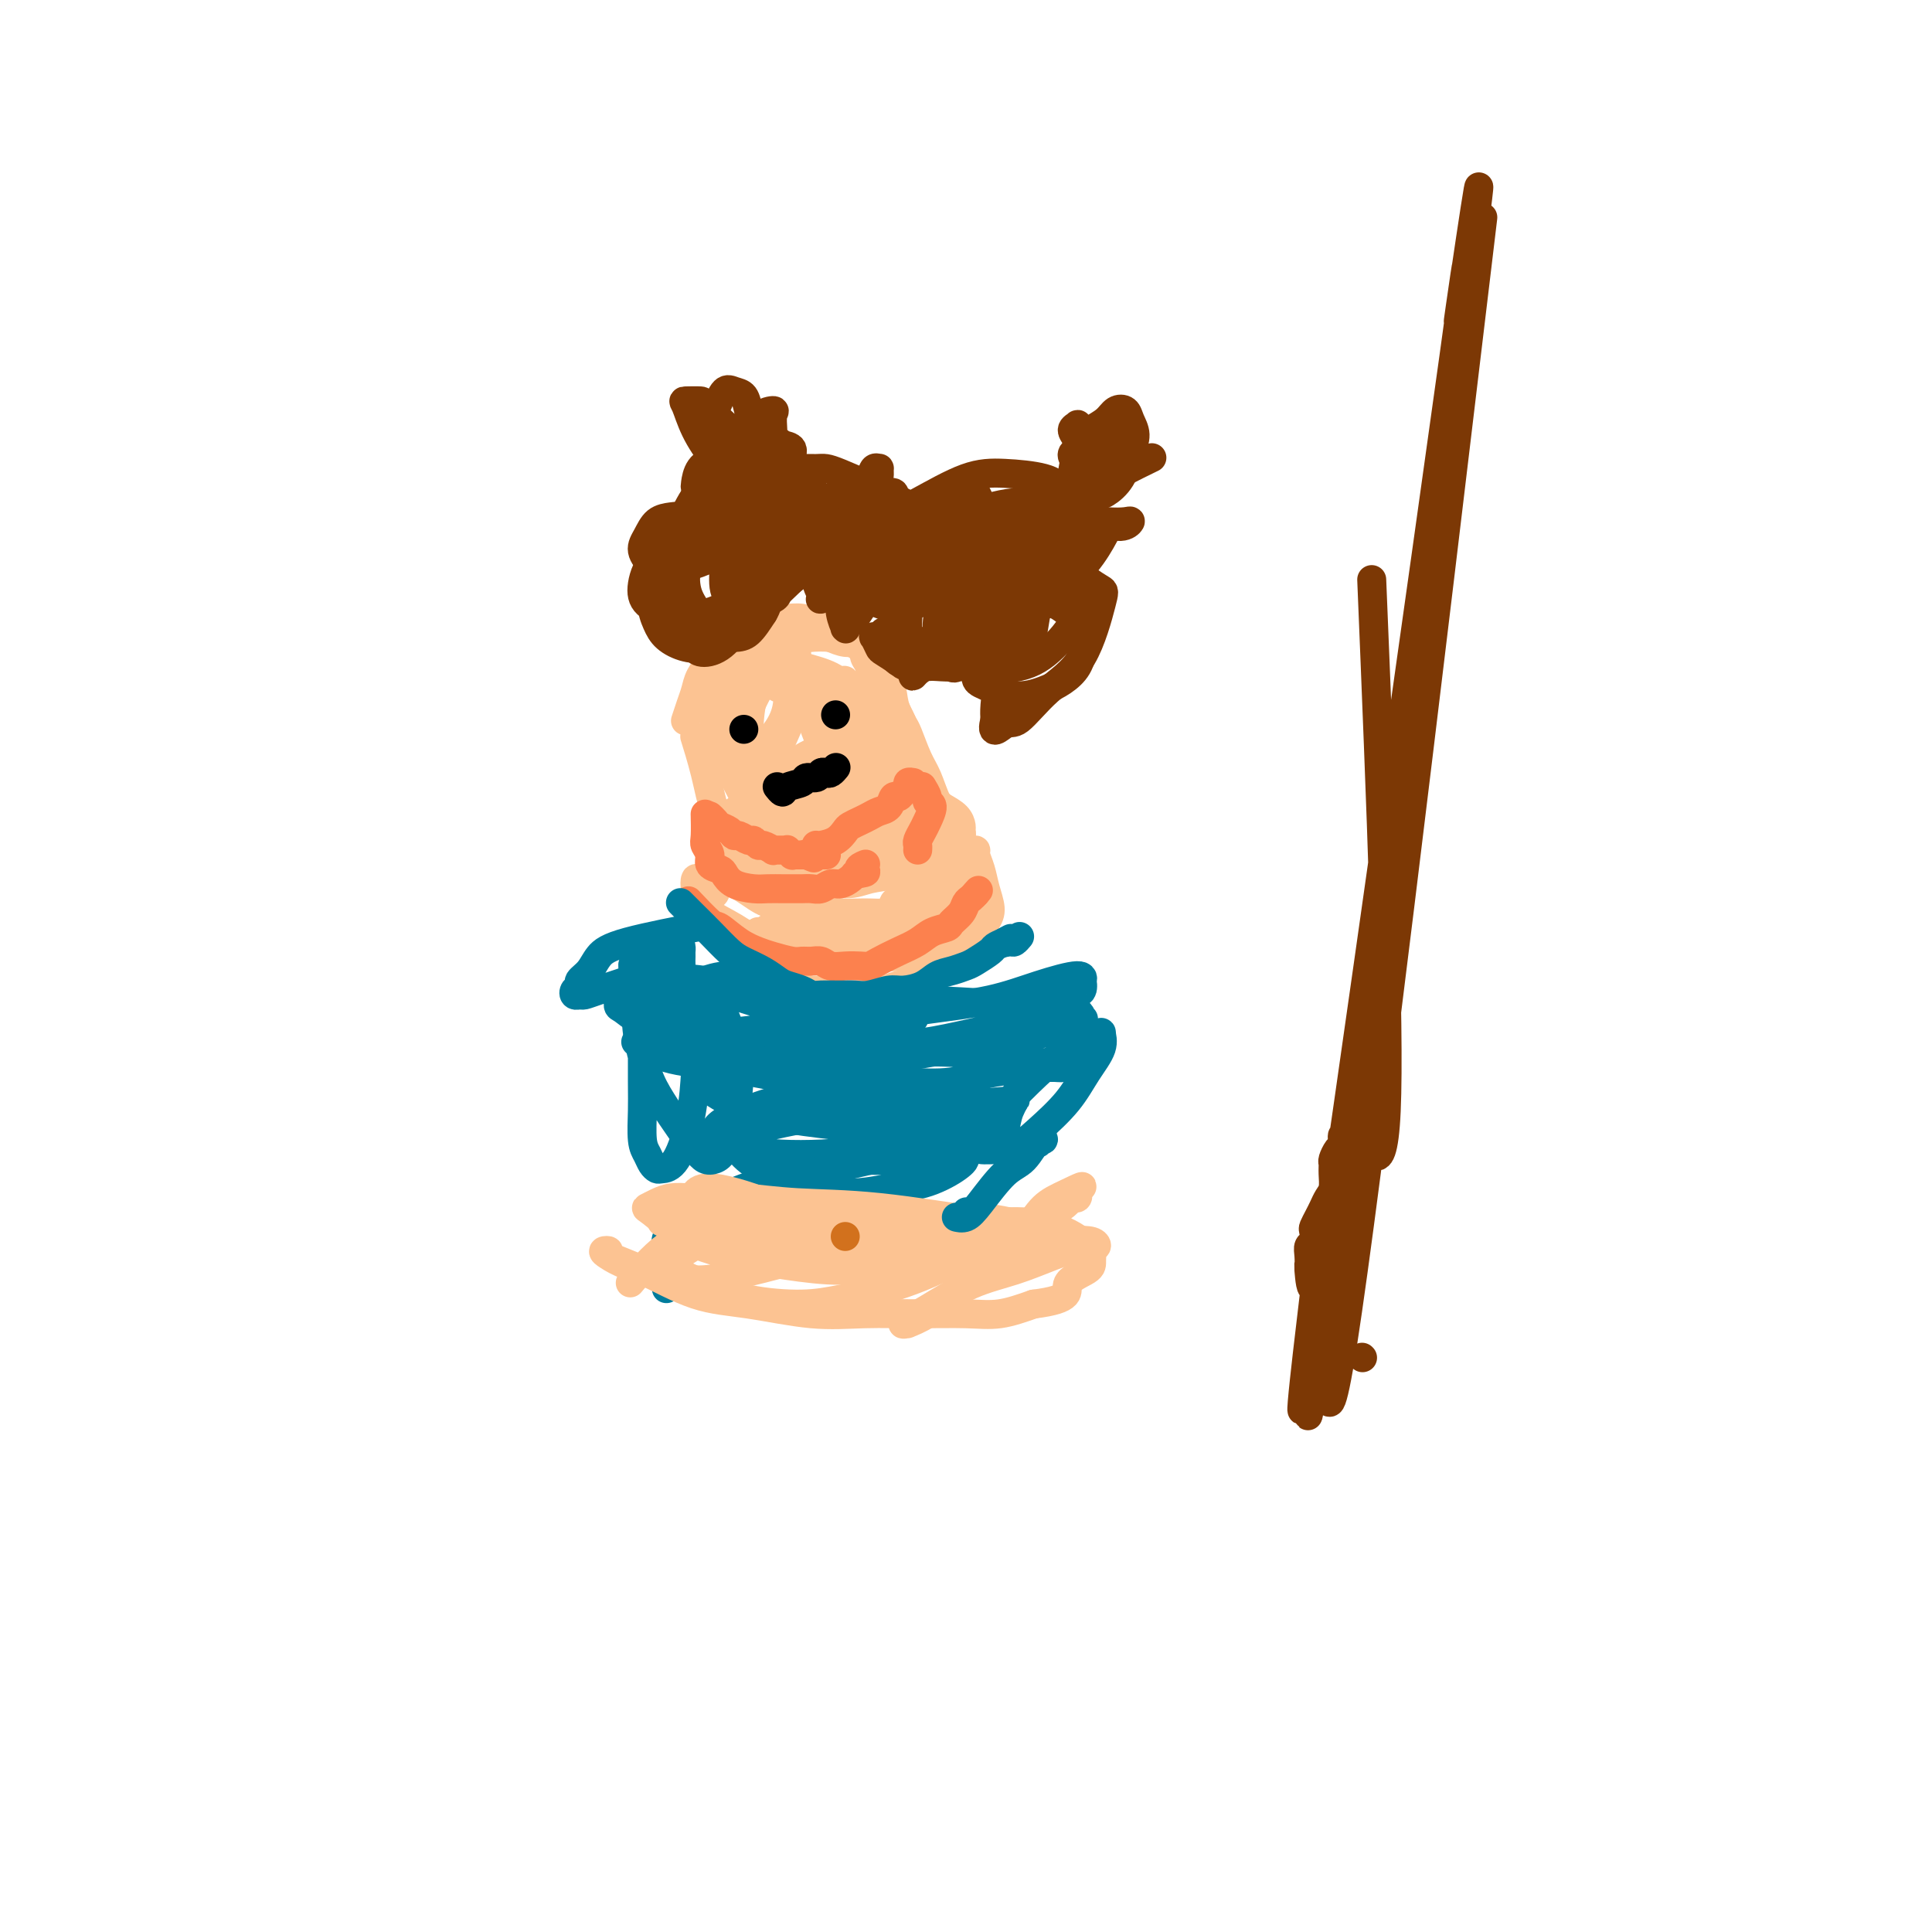 <svg viewBox='0 0 400 400' version='1.1' xmlns='http://www.w3.org/2000/svg' xmlns:xlink='http://www.w3.org/1999/xlink'><g fill='none' stroke='#FCC392' stroke-width='6' stroke-linecap='round' stroke-linejoin='round'><path d='M142,149c-0.006,0.019 -0.013,0.038 0,0c0.013,-0.038 0.044,-0.134 0,0c-0.044,0.134 -0.163,0.499 0,0c0.163,-0.499 0.607,-1.863 1,-3c0.393,-1.137 0.735,-2.049 1,-3c0.265,-0.951 0.452,-1.943 1,-3c0.548,-1.057 1.458,-2.181 2,-3c0.542,-0.819 0.715,-1.333 1,-2c0.285,-0.667 0.680,-1.488 1,-2c0.320,-0.512 0.564,-0.715 1,-1c0.436,-0.285 1.064,-0.650 2,-1c0.936,-0.350 2.179,-0.683 3,-1c0.821,-0.317 1.220,-0.618 2,-1c0.780,-0.382 1.940,-0.847 3,-1c1.060,-0.153 2.021,0.004 3,0c0.979,-0.004 1.977,-0.170 3,0c1.023,0.170 2.070,0.675 3,1c0.930,0.325 1.744,0.471 3,1c1.256,0.529 2.956,1.441 4,2c1.044,0.559 1.432,0.766 2,1c0.568,0.234 1.315,0.494 2,1c0.685,0.506 1.307,1.259 2,2c0.693,0.741 1.456,1.469 2,2c0.544,0.531 0.870,0.866 1,1c0.130,0.134 0.065,0.067 0,0'/><path d='M144,153c-0.013,-0.041 -0.026,-0.083 0,0c0.026,0.083 0.091,0.290 0,0c-0.091,-0.290 -0.337,-1.077 0,0c0.337,1.077 1.258,4.018 2,7c0.742,2.982 1.305,6.003 2,8c0.695,1.997 1.523,2.969 3,4c1.477,1.031 3.604,2.122 5,3c1.396,0.878 2.062,1.543 3,2c0.938,0.457 2.150,0.707 3,1c0.850,0.293 1.338,0.628 2,1c0.662,0.372 1.497,0.780 2,1c0.503,0.220 0.674,0.252 1,0c0.326,-0.252 0.807,-0.786 1,-1c0.193,-0.214 0.096,-0.107 0,0'/><path d='M168,179c-0.014,0.006 -0.028,0.013 0,0c0.028,-0.013 0.097,-0.045 0,0c-0.097,0.045 -0.359,0.166 0,0c0.359,-0.166 1.339,-0.618 3,-1c1.661,-0.382 4.003,-0.694 6,-1c1.997,-0.306 3.648,-0.607 5,-1c1.352,-0.393 2.405,-0.879 3,-1c0.595,-0.121 0.733,0.122 1,0c0.267,-0.122 0.664,-0.610 1,-1c0.336,-0.390 0.612,-0.682 1,-1c0.388,-0.318 0.887,-0.663 1,-1c0.113,-0.337 -0.162,-0.667 0,-1c0.162,-0.333 0.761,-0.668 1,-1c0.239,-0.332 0.118,-0.659 0,-1c-0.118,-0.341 -0.232,-0.696 0,-1c0.232,-0.304 0.809,-0.556 1,-1c0.191,-0.444 -0.004,-1.078 0,-2c0.004,-0.922 0.208,-2.131 0,-3c-0.208,-0.869 -0.829,-1.399 -1,-2c-0.171,-0.601 0.109,-1.274 0,-2c-0.109,-0.726 -0.608,-1.507 -1,-2c-0.392,-0.493 -0.678,-0.699 -1,-1c-0.322,-0.301 -0.678,-0.696 -1,-1c-0.322,-0.304 -0.608,-0.516 -1,-1c-0.392,-0.484 -0.890,-1.240 -1,-2c-0.110,-0.760 0.166,-1.523 0,-2c-0.166,-0.477 -0.776,-0.667 -1,-1c-0.224,-0.333 -0.064,-0.809 0,-1c0.064,-0.191 0.032,-0.095 0,0'/><path d='M196,169c0.013,0.015 0.026,0.030 0,0c-0.026,-0.030 -0.090,-0.106 0,0c0.090,0.106 0.333,0.393 0,0c-0.333,-0.393 -1.241,-1.467 -2,-3c-0.759,-1.533 -1.369,-3.527 -2,-5c-0.631,-1.473 -1.282,-2.426 -2,-4c-0.718,-1.574 -1.501,-3.770 -2,-5c-0.499,-1.230 -0.712,-1.496 -1,-2c-0.288,-0.504 -0.651,-1.248 -1,-2c-0.349,-0.752 -0.686,-1.512 -1,-2c-0.314,-0.488 -0.606,-0.705 -1,-1c-0.394,-0.295 -0.889,-0.667 -1,-1c-0.111,-0.333 0.162,-0.628 0,-1c-0.162,-0.372 -0.761,-0.821 -1,-1c-0.239,-0.179 -0.120,-0.090 0,0'/><path d='M149,180c-0.036,-0.021 -0.072,-0.042 0,0c0.072,0.042 0.252,0.146 0,0c-0.252,-0.146 -0.934,-0.543 0,0c0.934,0.543 3.486,2.025 5,3c1.514,0.975 1.991,1.442 3,2c1.009,0.558 2.548,1.207 4,2c1.452,0.793 2.815,1.729 4,2c1.185,0.271 2.191,-0.124 3,0c0.809,0.124 1.420,0.765 2,1c0.580,0.235 1.128,0.063 2,0c0.872,-0.063 2.068,-0.016 3,0c0.932,0.016 1.601,0.001 2,0c0.399,-0.001 0.528,0.011 1,0c0.472,-0.011 1.289,-0.044 2,0c0.711,0.044 1.318,0.167 2,0c0.682,-0.167 1.440,-0.622 2,-1c0.560,-0.378 0.924,-0.679 1,-1c0.076,-0.321 -0.134,-0.663 0,-1c0.134,-0.337 0.614,-0.668 1,-1c0.386,-0.332 0.678,-0.663 1,-1c0.322,-0.337 0.675,-0.679 1,-1c0.325,-0.321 0.623,-0.622 1,-1c0.377,-0.378 0.832,-0.832 1,-1c0.168,-0.168 0.048,-0.048 0,0c-0.048,0.048 -0.024,0.024 0,0'/><path d='M190,182c1.333,-1.333 0.667,-0.667 0,0'/><path d='M151,180c-0.002,0.002 -0.004,0.003 0,0c0.004,-0.003 0.012,-0.012 0,0c-0.012,0.012 -0.046,0.044 0,0c0.046,-0.044 0.172,-0.163 0,0c-0.172,0.163 -0.642,0.607 -1,1c-0.358,0.393 -0.604,0.735 -1,1c-0.396,0.265 -0.943,0.453 -1,1c-0.057,0.547 0.377,1.453 0,2c-0.377,0.547 -1.565,0.735 -2,1c-0.435,0.265 -0.117,0.607 0,1c0.117,0.393 0.031,0.837 0,1c-0.031,0.163 -0.009,0.047 0,0c0.009,-0.047 0.004,-0.023 0,0'/><path d='M191,169c0.018,0.035 0.036,0.071 0,0c-0.036,-0.071 -0.126,-0.248 0,0c0.126,0.248 0.467,0.920 1,2c0.533,1.080 1.256,2.569 2,4c0.744,1.431 1.509,2.803 2,4c0.491,1.197 0.710,2.219 1,3c0.290,0.781 0.652,1.319 1,2c0.348,0.681 0.682,1.503 1,2c0.318,0.497 0.621,0.669 1,1c0.379,0.331 0.833,0.820 1,1c0.167,0.180 0.048,0.051 0,0c-0.048,-0.051 -0.024,-0.026 0,0'/><path d='M143,190c-0.037,-0.023 -0.075,-0.047 0,0c0.075,0.047 0.262,0.163 0,0c-0.262,-0.163 -0.974,-0.605 0,0c0.974,0.605 3.635,2.256 6,4c2.365,1.744 4.433,3.582 6,5c1.567,1.418 2.631,2.417 4,3c1.369,0.583 3.041,0.748 4,1c0.959,0.252 1.205,0.589 2,1c0.795,0.411 2.140,0.896 3,1c0.860,0.104 1.234,-0.171 2,0c0.766,0.171 1.922,0.789 3,1c1.078,0.211 2.078,0.015 3,0c0.922,-0.015 1.766,0.151 3,0c1.234,-0.151 2.859,-0.618 4,-1c1.141,-0.382 1.797,-0.680 3,-1c1.203,-0.320 2.952,-0.663 4,-1c1.048,-0.337 1.395,-0.668 2,-1c0.605,-0.332 1.469,-0.666 2,-1c0.531,-0.334 0.731,-0.667 1,-1c0.269,-0.333 0.608,-0.667 1,-1c0.392,-0.333 0.837,-0.667 1,-1c0.163,-0.333 0.044,-0.667 0,-1c-0.044,-0.333 -0.013,-0.667 0,-1c0.013,-0.333 0.006,-0.667 0,-1'/><path d='M197,195c1.083,-1.356 0.290,-0.745 0,-1c-0.290,-0.255 -0.078,-1.375 0,-2c0.078,-0.625 0.021,-0.756 0,-1c-0.021,-0.244 -0.006,-0.601 0,-1c0.006,-0.399 0.002,-0.838 0,-1c-0.002,-0.162 -0.000,-0.046 0,0c0.000,0.046 0.000,0.023 0,0'/><path d='M164,131c-0.002,0.003 -0.005,0.007 0,0c0.005,-0.007 0.017,-0.023 0,0c-0.017,0.023 -0.064,0.085 0,0c0.064,-0.085 0.238,-0.318 0,0c-0.238,0.318 -0.888,1.187 -2,3c-1.112,1.813 -2.687,4.570 -4,7c-1.313,2.430 -2.363,4.531 -3,6c-0.637,1.469 -0.859,2.305 -1,3c-0.141,0.695 -0.200,1.250 0,2c0.200,0.750 0.660,1.694 1,2c0.340,0.306 0.560,-0.024 1,0c0.440,0.024 1.098,0.404 2,0c0.902,-0.404 2.046,-1.593 3,-3c0.954,-1.407 1.717,-3.031 2,-5c0.283,-1.969 0.084,-4.283 0,-6c-0.084,-1.717 -0.055,-2.837 0,-4c0.055,-1.163 0.135,-2.370 0,-3c-0.135,-0.630 -0.487,-0.684 -1,-1c-0.513,-0.316 -1.189,-0.893 -2,-1c-0.811,-0.107 -1.759,0.257 -3,1c-1.241,0.743 -2.775,1.865 -4,3c-1.225,1.135 -2.141,2.282 -3,4c-0.859,1.718 -1.661,4.007 -2,6c-0.339,1.993 -0.215,3.689 0,5c0.215,1.311 0.519,2.238 1,3c0.481,0.762 1.137,1.361 2,2c0.863,0.639 1.931,1.320 3,2'/><path d='M154,157c1.447,1.192 2.063,0.673 3,0c0.937,-0.673 2.195,-1.499 3,-2c0.805,-0.501 1.159,-0.678 2,-3c0.841,-2.322 2.170,-6.789 3,-9c0.830,-2.211 1.160,-2.166 1,-3c-0.160,-0.834 -0.811,-2.547 -1,-4c-0.189,-1.453 0.086,-2.647 0,-3c-0.086,-0.353 -0.531,0.135 -1,0c-0.469,-0.135 -0.963,-0.891 -1,-1c-0.037,-0.109 0.382,0.430 0,1c-0.382,0.570 -1.565,1.170 -3,3c-1.435,1.830 -3.124,4.889 -4,8c-0.876,3.111 -0.940,6.272 -1,9c-0.060,2.728 -0.115,5.022 0,7c0.115,1.978 0.400,3.638 1,5c0.600,1.362 1.514,2.424 2,3c0.486,0.576 0.546,0.664 1,1c0.454,0.336 1.304,0.920 2,1c0.696,0.080 1.238,-0.344 2,-1c0.762,-0.656 1.745,-1.545 3,-3c1.255,-1.455 2.781,-3.475 4,-6c1.219,-2.525 2.129,-5.553 3,-8c0.871,-2.447 1.701,-4.311 2,-6c0.299,-1.689 0.067,-3.202 0,-4c-0.067,-0.798 0.030,-0.879 0,-1c-0.030,-0.121 -0.186,-0.280 -1,0c-0.814,0.280 -2.284,1.001 -4,2c-1.716,0.999 -3.676,2.278 -5,4c-1.324,1.722 -2.010,3.887 -3,6c-0.990,2.113 -2.283,4.175 -3,6c-0.717,1.825 -0.859,3.412 -1,5'/><path d='M158,164c-0.906,3.433 0.329,3.515 1,4c0.671,0.485 0.778,1.374 1,2c0.222,0.626 0.560,0.988 2,1c1.440,0.012 3.983,-0.327 6,-1c2.017,-0.673 3.508,-1.678 5,-4c1.492,-2.322 2.984,-5.959 4,-9c1.016,-3.041 1.554,-5.486 2,-8c0.446,-2.514 0.798,-5.098 1,-7c0.202,-1.902 0.252,-3.122 0,-4c-0.252,-0.878 -0.808,-1.415 -1,-2c-0.192,-0.585 -0.022,-1.219 -1,-2c-0.978,-0.781 -3.105,-1.709 -6,-2c-2.895,-0.291 -6.557,0.056 -9,1c-2.443,0.944 -3.669,2.484 -5,4c-1.331,1.516 -2.769,3.008 -4,5c-1.231,1.992 -2.254,4.484 -3,7c-0.746,2.516 -1.214,5.056 -1,7c0.214,1.944 1.109,3.292 2,5c0.891,1.708 1.777,3.778 3,5c1.223,1.222 2.781,1.598 4,2c1.219,0.402 2.098,0.831 3,1c0.902,0.169 1.826,0.079 3,0c1.174,-0.079 2.599,-0.148 4,-1c1.401,-0.852 2.780,-2.486 4,-4c1.220,-1.514 2.282,-2.909 3,-5c0.718,-2.091 1.093,-4.878 1,-7c-0.093,-2.122 -0.654,-3.579 -1,-5c-0.346,-1.421 -0.478,-2.806 -1,-4c-0.522,-1.194 -1.435,-2.198 -3,-3c-1.565,-0.802 -3.783,-1.401 -6,-2'/><path d='M166,138c-2.946,-1.101 -5.812,-1.355 -8,-1c-2.188,0.355 -3.700,1.318 -5,2c-1.300,0.682 -2.390,1.084 -3,3c-0.610,1.916 -0.741,5.346 -1,7c-0.259,1.654 -0.646,1.533 0,3c0.646,1.467 2.324,4.523 4,7c1.676,2.477 3.350,4.374 5,6c1.650,1.626 3.278,2.980 5,4c1.722,1.020 3.539,1.706 5,2c1.461,0.294 2.567,0.196 4,0c1.433,-0.196 3.194,-0.489 4,-1c0.806,-0.511 0.658,-1.240 1,-2c0.342,-0.760 1.174,-1.552 1,-3c-0.174,-1.448 -1.356,-3.551 -2,-5c-0.644,-1.449 -0.751,-2.242 -1,-3c-0.249,-0.758 -0.639,-1.480 -1,-2c-0.361,-0.520 -0.691,-0.838 -1,-1c-0.309,-0.162 -0.597,-0.170 -1,0c-0.403,0.170 -0.921,0.516 -2,1c-1.079,0.484 -2.720,1.104 -4,2c-1.280,0.896 -2.200,2.067 -3,3c-0.800,0.933 -1.482,1.627 -2,2c-0.518,0.373 -0.874,0.426 -1,1c-0.126,0.574 -0.023,1.670 0,2c0.023,0.330 -0.035,-0.108 0,0c0.035,0.108 0.163,0.760 0,1c-0.163,0.240 -0.618,0.069 -1,0c-0.382,-0.069 -0.691,-0.034 -1,0'/><path d='M158,166c-2.496,1.814 -1.234,0.348 -1,0c0.234,-0.348 -0.558,0.421 -1,1c-0.442,0.579 -0.534,0.967 -1,1c-0.466,0.033 -1.304,-0.290 -2,0c-0.696,0.290 -1.248,1.191 -2,2c-0.752,0.809 -1.704,1.526 -2,2c-0.296,0.474 0.063,0.707 0,1c-0.063,0.293 -0.549,0.648 -1,1c-0.451,0.352 -0.866,0.702 -1,1c-0.134,0.298 0.013,0.546 0,1c-0.013,0.454 -0.186,1.116 0,2c0.186,0.884 0.732,1.992 2,3c1.268,1.008 3.258,1.916 5,3c1.742,1.084 3.234,2.344 5,3c1.766,0.656 3.804,0.709 6,1c2.196,0.291 4.549,0.822 7,1c2.451,0.178 5.001,0.004 7,0c1.999,-0.004 3.447,0.161 5,0c1.553,-0.161 3.212,-0.649 4,-1c0.788,-0.351 0.706,-0.566 1,-1c0.294,-0.434 0.966,-1.087 1,-2c0.034,-0.913 -0.569,-2.087 -1,-3c-0.431,-0.913 -0.688,-1.565 -1,-2c-0.312,-0.435 -0.678,-0.654 -1,-1c-0.322,-0.346 -0.599,-0.819 -1,-1c-0.401,-0.181 -0.925,-0.070 -1,0c-0.075,0.070 0.297,0.099 0,0c-0.297,-0.099 -1.265,-0.325 -2,0c-0.735,0.325 -1.236,1.203 -2,2c-0.764,0.797 -1.790,1.513 -3,2c-1.210,0.487 -2.605,0.743 -4,1'/><path d='M174,183c-3.245,0.805 -6.858,0.318 -10,0c-3.142,-0.318 -5.812,-0.467 -8,-1c-2.188,-0.533 -3.893,-1.449 -5,-2c-1.107,-0.551 -1.618,-0.736 -2,-1c-0.382,-0.264 -0.637,-0.608 -1,-1c-0.363,-0.392 -0.835,-0.831 -1,-1c-0.165,-0.169 -0.023,-0.066 0,0c0.023,0.066 -0.073,0.097 0,0c0.073,-0.097 0.315,-0.323 1,0c0.685,0.323 1.812,1.194 4,2c2.188,0.806 5.436,1.548 8,2c2.564,0.452 4.445,0.612 7,1c2.555,0.388 5.784,1.002 8,1c2.216,-0.002 3.420,-0.619 5,-1c1.580,-0.381 3.535,-0.526 5,-1c1.465,-0.474 2.441,-1.279 3,-2c0.559,-0.721 0.701,-1.359 1,-2c0.299,-0.641 0.757,-1.286 1,-2c0.243,-0.714 0.273,-1.498 0,-2c-0.273,-0.502 -0.847,-0.724 -1,-1c-0.153,-0.276 0.115,-0.608 0,-1c-0.115,-0.392 -0.612,-0.845 -1,-1c-0.388,-0.155 -0.667,-0.012 -1,0c-0.333,0.012 -0.718,-0.106 -1,0c-0.282,0.106 -0.459,0.437 -1,1c-0.541,0.563 -1.445,1.357 -2,2c-0.555,0.643 -0.762,1.137 -1,2c-0.238,0.863 -0.507,2.097 -1,3c-0.493,0.903 -1.210,1.474 -2,2c-0.790,0.526 -1.654,1.007 -3,1c-1.346,-0.007 -3.173,-0.504 -5,-1'/><path d='M171,180c-2.035,-0.408 -3.121,-1.428 -4,-2c-0.879,-0.572 -1.549,-0.697 -2,-1c-0.451,-0.303 -0.684,-0.785 -2,-2c-1.316,-1.215 -3.717,-3.162 -5,-4c-1.283,-0.838 -1.448,-0.566 -2,-1c-0.552,-0.434 -1.491,-1.576 -2,-2c-0.509,-0.424 -0.590,-0.132 -1,0c-0.410,0.132 -1.151,0.103 -1,0c0.151,-0.103 1.193,-0.279 2,0c0.807,0.279 1.378,1.014 3,2c1.622,0.986 4.294,2.223 7,3c2.706,0.777 5.447,1.095 8,1c2.553,-0.095 4.918,-0.603 7,-1c2.082,-0.397 3.879,-0.684 5,-1c1.121,-0.316 1.565,-0.663 2,-1c0.435,-0.337 0.863,-0.665 1,-1c0.137,-0.335 -0.015,-0.677 0,-1c0.015,-0.323 0.196,-0.625 0,-1c-0.196,-0.375 -0.770,-0.821 -1,-1c-0.230,-0.179 -0.115,-0.089 0,0'/><path d='M171,167c-0.274,-0.265 -0.548,-0.531 0,0c0.548,0.531 1.918,1.857 3,3c1.082,1.143 1.876,2.103 3,3c1.124,0.897 2.577,1.730 4,2c1.423,0.270 2.816,-0.022 4,0c1.184,0.022 2.159,0.357 3,0c0.841,-0.357 1.547,-1.407 2,-2c0.453,-0.593 0.652,-0.731 1,-1c0.348,-0.269 0.844,-0.670 1,-1c0.156,-0.330 -0.027,-0.589 0,-1c0.027,-0.411 0.265,-0.973 0,-1c-0.265,-0.027 -1.033,0.482 -2,1c-0.967,0.518 -2.132,1.045 -3,2c-0.868,0.955 -1.439,2.337 -2,3c-0.561,0.663 -1.111,0.605 -1,1c0.111,0.395 0.883,1.242 1,2c0.117,0.758 -0.422,1.427 0,2c0.422,0.573 1.805,1.051 3,1c1.195,-0.051 2.204,-0.629 3,-1c0.796,-0.371 1.380,-0.533 2,-1c0.620,-0.467 1.276,-1.239 2,-2c0.724,-0.761 1.515,-1.513 2,-2c0.485,-0.487 0.664,-0.711 1,-1c0.336,-0.289 0.827,-0.644 1,-1c0.173,-0.356 0.026,-0.714 0,-1c-0.026,-0.286 0.070,-0.500 0,-1c-0.070,-0.500 -0.306,-1.286 -1,-2c-0.694,-0.714 -1.847,-1.357 -3,-2'/><path d='M195,167c-1.161,-1.160 -2.063,-1.060 -3,-1c-0.937,0.060 -1.910,0.082 -3,0c-1.090,-0.082 -2.296,-0.267 -3,0c-0.704,0.267 -0.906,0.986 -2,2c-1.094,1.014 -3.082,2.324 -4,3c-0.918,0.676 -0.768,0.717 -1,1c-0.232,0.283 -0.847,0.806 -1,1c-0.153,0.194 0.155,0.057 0,0c-0.155,-0.057 -0.771,-0.036 -1,0c-0.229,0.036 -0.069,0.087 0,0c0.069,-0.087 0.047,-0.311 0,-1c-0.047,-0.689 -0.121,-1.842 0,-3c0.121,-1.158 0.435,-2.320 1,-4c0.565,-1.680 1.379,-3.879 2,-6c0.621,-2.121 1.049,-4.163 1,-6c-0.049,-1.837 -0.576,-3.468 -1,-5c-0.424,-1.532 -0.746,-2.965 -2,-4c-1.254,-1.035 -3.440,-1.673 -5,-2c-1.560,-0.327 -2.493,-0.342 -3,0c-0.507,0.342 -0.589,1.040 -1,2c-0.411,0.960 -1.151,2.181 -1,4c0.151,1.819 1.193,4.235 2,6c0.807,1.765 1.380,2.878 2,4c0.620,1.122 1.287,2.251 2,3c0.713,0.749 1.470,1.117 2,1c0.530,-0.117 0.831,-0.717 1,-1c0.169,-0.283 0.205,-0.247 0,-2c-0.205,-1.753 -0.653,-5.295 -2,-8c-1.347,-2.705 -3.593,-4.575 -5,-6c-1.407,-1.425 -1.973,-2.407 -3,-3c-1.027,-0.593 -2.513,-0.796 -4,-1'/><path d='M163,141c-2.311,-1.333 -2.089,0.333 -2,1c0.089,0.667 0.044,0.333 0,0'/><path d='M169,175c0.233,-0.057 0.467,-0.114 0,0c-0.467,0.114 -1.634,0.399 -4,1c-2.366,0.601 -5.930,1.518 -9,2c-3.070,0.482 -5.646,0.528 -7,1c-1.354,0.472 -1.484,1.371 -2,2c-0.516,0.629 -1.416,0.987 -2,1c-0.584,0.013 -0.850,-0.318 -1,0c-0.150,0.318 -0.182,1.285 0,2c0.182,0.715 0.580,1.176 1,2c0.420,0.824 0.863,2.010 2,3c1.137,0.990 2.966,1.783 5,3c2.034,1.217 4.271,2.856 7,4c2.729,1.144 5.950,1.793 9,2c3.050,0.207 5.929,-0.027 9,0c3.071,0.027 6.333,0.317 9,0c2.667,-0.317 4.740,-1.239 7,-2c2.260,-0.761 4.708,-1.359 6,-2c1.292,-0.641 1.430,-1.324 2,-2c0.570,-0.676 1.574,-1.346 2,-2c0.426,-0.654 0.274,-1.293 0,-2c-0.274,-0.707 -0.669,-1.480 -1,-2c-0.331,-0.520 -0.597,-0.785 -1,-1c-0.403,-0.215 -0.942,-0.381 -2,0c-1.058,0.381 -2.634,1.308 -4,2c-1.366,0.692 -2.522,1.148 -4,2c-1.478,0.852 -3.280,2.101 -5,3c-1.720,0.899 -3.360,1.450 -5,2'/><path d='M181,194c-4.208,1.448 -4.228,1.069 -6,1c-1.772,-0.069 -5.298,0.174 -8,0c-2.702,-0.174 -4.581,-0.765 -6,-1c-1.419,-0.235 -2.377,-0.114 -3,0c-0.623,0.114 -0.910,0.222 -1,0c-0.090,-0.222 0.018,-0.774 0,-1c-0.018,-0.226 -0.161,-0.125 0,0c0.161,0.125 0.627,0.276 1,0c0.373,-0.276 0.652,-0.977 2,-1c1.348,-0.023 3.764,0.631 6,1c2.236,0.369 4.292,0.451 7,1c2.708,0.549 6.066,1.564 9,2c2.934,0.436 5.442,0.295 8,0c2.558,-0.295 5.166,-0.742 7,-1c1.834,-0.258 2.895,-0.326 4,-1c1.105,-0.674 2.254,-1.952 3,-3c0.746,-1.048 1.091,-1.864 1,-3c-0.091,-1.136 -0.616,-2.591 -1,-4c-0.384,-1.409 -0.627,-2.772 -1,-4c-0.373,-1.228 -0.876,-2.323 -1,-3c-0.124,-0.677 0.130,-0.937 0,-1c-0.130,-0.063 -0.644,0.072 -1,0c-0.356,-0.072 -0.553,-0.351 -1,0c-0.447,0.351 -1.146,1.333 -2,2c-0.854,0.667 -1.865,1.018 -3,2c-1.135,0.982 -2.393,2.593 -4,4c-1.607,1.407 -3.563,2.609 -5,4c-1.437,1.391 -2.354,2.971 -4,4c-1.646,1.029 -4.020,1.508 -6,2c-1.980,0.492 -3.566,0.998 -5,1c-1.434,0.002 -2.717,-0.499 -4,-1'/><path d='M167,194c-2.729,0.310 -2.050,0.084 -2,0c0.050,-0.084 -0.528,-0.025 -1,0c-0.472,0.025 -0.839,0.015 -1,0c-0.161,-0.015 -0.116,-0.035 0,0c0.116,0.035 0.302,0.124 1,0c0.698,-0.124 1.909,-0.460 4,0c2.091,0.460 5.061,1.715 8,2c2.939,0.285 5.846,-0.399 9,-1c3.154,-0.601 6.555,-1.119 9,-2c2.445,-0.881 3.933,-2.124 5,-3c1.067,-0.876 1.711,-1.385 2,-2c0.289,-0.615 0.222,-1.337 0,-2c-0.222,-0.663 -0.599,-1.266 -1,-2c-0.401,-0.734 -0.825,-1.598 -1,-2c-0.175,-0.402 -0.103,-0.342 -1,-1c-0.897,-0.658 -2.765,-2.035 -4,-3c-1.235,-0.965 -1.837,-1.516 -2,-2c-0.163,-0.484 0.113,-0.899 0,-1c-0.113,-0.101 -0.614,0.112 -1,0c-0.386,-0.112 -0.655,-0.549 -1,-1c-0.345,-0.451 -0.764,-0.916 -1,-2c-0.236,-1.084 -0.290,-2.785 -1,-4c-0.710,-1.215 -2.078,-1.943 -3,-3c-0.922,-1.057 -1.399,-2.444 -2,-4c-0.601,-1.556 -1.327,-3.281 -2,-5c-0.673,-1.719 -1.294,-3.431 -2,-5c-0.706,-1.569 -1.499,-2.995 -2,-4c-0.501,-1.005 -0.712,-1.589 -1,-2c-0.288,-0.411 -0.655,-0.649 -1,-1c-0.345,-0.351 -0.670,-0.815 -1,-1c-0.330,-0.185 -0.665,-0.093 -1,0'/><path d='M173,143c-4.590,-6.962 -2.065,-1.866 -1,0c1.065,1.866 0.671,0.502 0,0c-0.671,-0.502 -1.620,-0.144 -2,0c-0.380,0.144 -0.190,0.072 0,0'/><path d='M185,158c0.033,-0.049 0.066,-0.099 0,0c-0.066,0.099 -0.231,0.346 0,0c0.231,-0.346 0.857,-1.287 1,-2c0.143,-0.713 -0.199,-1.200 0,-2c0.199,-0.800 0.937,-1.915 1,-3c0.063,-1.085 -0.550,-2.140 -1,-3c-0.450,-0.860 -0.736,-1.526 -1,-3c-0.264,-1.474 -0.505,-3.757 -1,-5c-0.495,-1.243 -1.245,-1.447 -2,-2c-0.755,-0.553 -1.514,-1.454 -2,-2c-0.486,-0.546 -0.700,-0.738 -1,-1c-0.300,-0.262 -0.687,-0.596 -1,-1c-0.313,-0.404 -0.552,-0.879 -1,-1c-0.448,-0.121 -1.105,0.113 -2,0c-0.895,-0.113 -2.029,-0.573 -3,-1c-0.971,-0.427 -1.780,-0.820 -3,-1c-1.220,-0.180 -2.852,-0.148 -4,0c-1.148,0.148 -1.813,0.411 -3,1c-1.187,0.589 -2.897,1.505 -4,2c-1.103,0.495 -1.601,0.570 -2,1c-0.399,0.430 -0.700,1.215 -1,2'/><path d='M155,137c-1.667,1.000 -0.833,0.500 0,0'/><path d='M175,143c0.710,1.255 1.419,2.510 2,4c0.581,1.490 1.032,3.214 2,5c0.968,1.786 2.453,3.635 3,8c0.547,4.365 0.156,11.247 0,14c-0.156,2.753 -0.078,1.376 0,0'/></g>
<g fill='none' stroke='#000000' stroke-width='6' stroke-linecap='round' stroke-linejoin='round'><path d='M154,151c0.000,0.000 0.000,0.000 0,0c0.000,0.000 0.000,0.000 0,0c0.000,0.000 0.000,0.000 0,0c0.000,0.000 0.000,0.000 0,0c0.000,0.000 0.000,0.000 0,0'/><path d='M173,148c0.000,0.000 0.000,0.000 0,0c0.000,0.000 0.000,0.000 0,0c0.000,0.000 0.000,0.000 0,0'/><path d='M161,163c0.028,0.037 0.057,0.074 0,0c-0.057,-0.074 -0.199,-0.258 0,0c0.199,0.258 0.740,0.960 1,1c0.260,0.040 0.241,-0.581 1,-1c0.759,-0.419 2.298,-0.634 3,-1c0.702,-0.366 0.569,-0.882 1,-1c0.431,-0.118 1.426,0.161 2,0c0.574,-0.161 0.729,-0.761 1,-1c0.271,-0.239 0.660,-0.116 1,0c0.340,0.116 0.630,0.223 1,0c0.370,-0.223 0.820,-0.778 1,-1c0.180,-0.222 0.090,-0.111 0,0'/></g>
<g fill='none' stroke='#FC814E' stroke-width='6' stroke-linecap='round' stroke-linejoin='round'><path d='M147,169c0.026,0.024 0.052,0.048 0,0c-0.052,-0.048 -0.182,-0.166 0,0c0.182,0.166 0.678,0.618 1,1c0.322,0.382 0.471,0.695 1,1c0.529,0.305 1.437,0.602 2,1c0.563,0.398 0.781,0.895 1,1c0.219,0.105 0.439,-0.183 1,0c0.561,0.183 1.465,0.837 2,1c0.535,0.163 0.703,-0.167 1,0c0.297,0.167 0.724,0.829 1,1c0.276,0.171 0.402,-0.150 1,0c0.598,0.150 1.667,0.773 2,1c0.333,0.227 -0.069,0.060 0,0c0.069,-0.060 0.611,-0.012 1,0c0.389,0.012 0.625,-0.011 1,0c0.375,0.011 0.888,0.055 1,0c0.112,-0.055 -0.176,-0.211 0,0c0.176,0.211 0.817,0.789 1,1c0.183,0.211 -0.092,0.057 0,0c0.092,-0.057 0.550,-0.015 1,0c0.450,0.015 0.890,0.004 1,0c0.110,-0.004 -0.112,-0.001 0,0c0.112,0.001 0.556,0.001 1,0'/><path d='M167,177c3.051,1.238 0.678,0.332 0,0c-0.678,-0.332 0.341,-0.089 1,0c0.659,0.089 0.960,0.024 1,0c0.040,-0.024 -0.182,-0.006 0,0c0.182,0.006 0.767,0.002 1,0c0.233,-0.002 0.115,-0.000 0,0c-0.115,0.000 -0.227,0.000 0,0c0.227,-0.000 0.792,-0.000 1,0c0.208,0.000 0.059,0.000 0,0c-0.059,-0.000 -0.030,-0.000 0,0'/><path d='M169,175c-0.037,-0.016 -0.074,-0.032 0,0c0.074,0.032 0.261,0.111 1,0c0.739,-0.111 2.032,-0.411 3,-1c0.968,-0.589 1.610,-1.468 2,-2c0.390,-0.532 0.528,-0.719 1,-1c0.472,-0.281 1.278,-0.658 2,-1c0.722,-0.342 1.359,-0.651 2,-1c0.641,-0.349 1.285,-0.737 2,-1c0.715,-0.263 1.502,-0.399 2,-1c0.498,-0.601 0.707,-1.667 1,-2c0.293,-0.333 0.671,0.069 1,0c0.329,-0.069 0.610,-0.607 1,-1c0.390,-0.393 0.889,-0.641 1,-1c0.111,-0.359 -0.166,-0.828 0,-1c0.166,-0.172 0.777,-0.046 1,0c0.223,0.046 0.060,0.012 0,0c-0.060,-0.012 -0.017,-0.004 0,0c0.017,0.004 0.009,0.002 0,0'/><path d='M146,169c-0.009,-0.405 -0.018,-0.809 0,0c0.018,0.809 0.064,2.833 0,4c-0.064,1.167 -0.239,1.478 0,2c0.239,0.522 0.891,1.257 1,2c0.109,0.743 -0.326,1.495 0,2c0.326,0.505 1.413,0.762 2,1c0.587,0.238 0.675,0.456 1,1c0.325,0.544 0.888,1.414 2,2c1.112,0.586 2.773,0.889 4,1c1.227,0.111 2.019,0.029 3,0c0.981,-0.029 2.150,-0.007 3,0c0.850,0.007 1.383,-0.002 2,0c0.617,0.002 1.320,0.015 2,0c0.680,-0.015 1.338,-0.060 2,0c0.662,0.060 1.329,0.223 2,0c0.671,-0.223 1.345,-0.833 2,-1c0.655,-0.167 1.292,0.109 2,0c0.708,-0.109 1.488,-0.603 2,-1c0.512,-0.397 0.756,-0.699 1,-1'/><path d='M177,181c4.033,-0.475 1.617,-0.663 1,-1c-0.617,-0.337 0.565,-0.821 1,-1c0.435,-0.179 0.124,-0.051 0,0c-0.124,0.051 -0.062,0.026 0,0'/><path d='M191,163c-0.009,-0.014 -0.018,-0.029 0,0c0.018,0.029 0.062,0.100 0,0c-0.062,-0.100 -0.230,-0.371 0,0c0.230,0.371 0.858,1.383 1,2c0.142,0.617 -0.200,0.837 0,1c0.200,0.163 0.943,0.267 1,1c0.057,0.733 -0.573,2.095 -1,3c-0.427,0.905 -0.650,1.353 -1,2c-0.350,0.647 -0.826,1.493 -1,2c-0.174,0.507 -0.047,0.675 0,1c0.047,0.325 0.013,0.807 0,1c-0.013,0.193 -0.007,0.096 0,0'/><path d='M143,187c-0.417,-0.443 -0.835,-0.886 0,0c0.835,0.886 2.921,3.102 4,4c1.079,0.898 1.150,0.479 2,1c0.850,0.521 2.479,1.982 4,3c1.521,1.018 2.935,1.594 4,2c1.065,0.406 1.780,0.644 3,1c1.220,0.356 2.945,0.831 4,1c1.055,0.169 1.440,0.031 2,0c0.560,-0.031 1.294,0.044 2,0c0.706,-0.044 1.383,-0.207 2,0c0.617,0.207 1.175,0.785 2,1c0.825,0.215 1.917,0.066 3,0c1.083,-0.066 2.156,-0.048 3,0c0.844,0.048 1.460,0.125 2,0c0.540,-0.125 1.003,-0.453 2,-1c0.997,-0.547 2.528,-1.312 4,-2c1.472,-0.688 2.884,-1.300 4,-2c1.116,-0.700 1.934,-1.487 3,-2c1.066,-0.513 2.380,-0.753 3,-1c0.620,-0.247 0.547,-0.500 1,-1c0.453,-0.500 1.431,-1.247 2,-2c0.569,-0.753 0.730,-1.510 1,-2c0.270,-0.490 0.649,-0.711 1,-1c0.351,-0.289 0.676,-0.644 1,-1'/><path d='M202,185c1.000,-1.167 0.500,-0.583 0,0'/></g>
<g fill='none' stroke='#007C9C' stroke-width='6' stroke-linecap='round' stroke-linejoin='round'><path d='M141,187c0.036,0.036 0.071,0.072 0,0c-0.071,-0.072 -0.250,-0.252 0,0c0.250,0.252 0.927,0.935 2,2c1.073,1.065 2.543,2.513 4,4c1.457,1.487 2.903,3.014 4,4c1.097,0.986 1.845,1.430 3,2c1.155,0.570 2.719,1.267 4,2c1.281,0.733 2.281,1.503 3,2c0.719,0.497 1.158,0.722 2,1c0.842,0.278 2.087,0.610 3,1c0.913,0.390 1.492,0.838 2,1c0.508,0.162 0.944,0.040 2,0c1.056,-0.040 2.732,0.004 4,0c1.268,-0.004 2.128,-0.056 3,0c0.872,0.056 1.756,0.218 3,0c1.244,-0.218 2.850,-0.818 4,-1c1.150,-0.182 1.845,0.053 3,0c1.155,-0.053 2.769,-0.394 4,-1c1.231,-0.606 2.078,-1.475 3,-2c0.922,-0.525 1.920,-0.704 3,-1c1.080,-0.296 2.242,-0.709 3,-1c0.758,-0.291 1.110,-0.459 2,-1c0.890,-0.541 2.316,-1.453 3,-2c0.684,-0.547 0.624,-0.728 1,-1c0.376,-0.272 1.188,-0.636 2,-1'/><path d='M208,195c2.581,-1.388 0.534,-0.358 0,0c-0.534,0.358 0.444,0.044 1,0c0.556,-0.044 0.688,0.180 1,0c0.312,-0.180 0.803,-0.766 1,-1c0.197,-0.234 0.098,-0.117 0,0'/><path d='M144,192c1.415,-0.269 2.830,-0.538 0,0c-2.830,0.538 -9.906,1.885 -14,3c-4.094,1.115 -5.206,2.000 -6,3c-0.794,1.000 -1.271,2.114 -2,3c-0.729,0.886 -1.709,1.544 -2,2c-0.291,0.456 0.106,0.711 0,1c-0.106,0.289 -0.716,0.611 -1,1c-0.284,0.389 -0.243,0.844 0,1c0.243,0.156 0.687,0.012 1,0c0.313,-0.012 0.493,0.108 1,0c0.507,-0.108 1.340,-0.446 3,-1c1.660,-0.554 4.148,-1.326 6,-2c1.852,-0.674 3.067,-1.252 4,-2c0.933,-0.748 1.584,-1.666 2,-2c0.416,-0.334 0.596,-0.085 1,0c0.404,0.085 1.030,0.007 1,0c-0.030,-0.007 -0.716,0.058 -1,0c-0.284,-0.058 -0.166,-0.238 -1,0c-0.834,0.238 -2.621,0.894 -4,2c-1.379,1.106 -2.350,2.661 -3,4c-0.650,1.339 -0.978,2.462 -1,3c-0.022,0.538 0.263,0.491 1,1c0.737,0.509 1.925,1.574 3,2c1.075,0.426 2.038,0.213 3,0'/><path d='M135,211c1.714,0.049 2.498,-1.327 3,-2c0.502,-0.673 0.723,-0.642 1,-1c0.277,-0.358 0.610,-1.104 1,-2c0.390,-0.896 0.837,-1.942 1,-3c0.163,-1.058 0.042,-2.129 0,-3c-0.042,-0.871 -0.006,-1.541 0,-2c0.006,-0.459 -0.018,-0.706 0,-1c0.018,-0.294 0.079,-0.636 0,-1c-0.079,-0.364 -0.299,-0.752 -1,-1c-0.701,-0.248 -1.883,-0.358 -3,0c-1.117,0.358 -2.167,1.184 -3,2c-0.833,0.816 -1.448,1.624 -2,2c-0.552,0.376 -1.042,0.322 -1,1c0.042,0.678 0.617,2.088 1,3c0.383,0.912 0.575,1.326 2,2c1.425,0.674 4.082,1.607 6,2c1.918,0.393 3.095,0.246 4,0c0.905,-0.246 1.538,-0.590 2,-1c0.462,-0.410 0.755,-0.884 1,-1c0.245,-0.116 0.443,0.127 1,0c0.557,-0.127 1.472,-0.622 2,-1c0.528,-0.378 0.667,-0.638 1,-1c0.333,-0.362 0.860,-0.827 1,-1c0.140,-0.173 -0.106,-0.053 -1,0c-0.894,0.053 -2.434,0.041 -5,1c-2.566,0.959 -6.157,2.891 -8,4c-1.843,1.109 -1.939,1.397 -2,2c-0.061,0.603 -0.089,1.523 0,2c0.089,0.477 0.293,0.513 1,1c0.707,0.487 1.916,1.425 4,2c2.084,0.575 5.042,0.788 8,1'/><path d='M149,215c3.376,1.208 5.315,1.229 8,1c2.685,-0.229 6.114,-0.706 9,-1c2.886,-0.294 5.228,-0.404 9,-1c3.772,-0.596 8.973,-1.676 11,-2c2.027,-0.324 0.880,0.109 1,0c0.120,-0.109 1.507,-0.762 2,-1c0.493,-0.238 0.091,-0.063 0,0c-0.091,0.063 0.127,0.012 0,0c-0.127,-0.012 -0.601,0.014 -3,0c-2.399,-0.014 -6.724,-0.067 -10,0c-3.276,0.067 -5.504,0.256 -8,1c-2.496,0.744 -5.260,2.044 -7,3c-1.740,0.956 -2.455,1.567 -3,2c-0.545,0.433 -0.918,0.689 -1,1c-0.082,0.311 0.128,0.676 0,1c-0.128,0.324 -0.596,0.606 1,1c1.596,0.394 5.254,0.899 9,1c3.746,0.101 7.579,-0.201 13,-1c5.421,-0.799 12.429,-2.093 18,-3c5.571,-0.907 9.704,-1.427 13,-2c3.296,-0.573 5.755,-1.200 8,-2c2.245,-0.800 4.276,-1.774 5,-2c0.724,-0.226 0.141,0.295 0,0c-0.141,-0.295 0.160,-1.406 -2,-2c-2.160,-0.594 -6.780,-0.671 -13,-1c-6.220,-0.329 -14.041,-0.911 -20,-1c-5.959,-0.089 -10.055,0.313 -15,0c-4.945,-0.313 -10.738,-1.342 -15,-2c-4.262,-0.658 -6.994,-0.946 -9,-1c-2.006,-0.054 -3.288,0.128 -4,0c-0.712,-0.128 -0.856,-0.564 -1,-1'/><path d='M145,203c-11.894,-1.272 -2.128,-0.452 1,0c3.128,0.452 -0.383,0.536 3,2c3.383,1.464 13.659,4.309 19,6c5.341,1.691 5.746,2.227 8,3c2.254,0.773 6.357,1.781 10,2c3.643,0.219 6.828,-0.351 10,-1c3.172,-0.649 6.332,-1.377 9,-2c2.668,-0.623 4.845,-1.142 7,-2c2.155,-0.858 4.290,-2.057 6,-3c1.710,-0.943 2.996,-1.631 4,-2c1.004,-0.369 1.724,-0.420 2,-1c0.276,-0.580 0.106,-1.691 0,-2c-0.106,-0.309 -0.149,0.182 0,0c0.149,-0.182 0.490,-1.037 -1,-1c-1.490,0.037 -4.810,0.965 -8,2c-3.190,1.035 -6.251,2.175 -10,3c-3.749,0.825 -8.186,1.334 -13,2c-4.814,0.666 -10.004,1.488 -14,2c-3.996,0.512 -6.796,0.716 -10,1c-3.204,0.284 -6.810,0.650 -10,1c-3.190,0.350 -5.964,0.683 -9,1c-3.036,0.317 -6.334,0.618 -9,1c-2.666,0.382 -4.701,0.844 -6,1c-1.299,0.156 -1.864,0.005 -2,0c-0.136,-0.005 0.157,0.137 0,0c-0.157,-0.137 -0.764,-0.552 0,0c0.764,0.552 2.898,2.072 6,3c3.102,0.928 7.172,1.265 12,2c4.828,0.735 10.414,1.867 16,3'/><path d='M166,224c6.970,1.245 8.397,0.358 11,0c2.603,-0.358 6.384,-0.186 10,0c3.616,0.186 7.068,0.386 10,0c2.932,-0.386 5.343,-1.358 9,-2c3.657,-0.642 8.558,-0.955 11,-1c2.442,-0.045 2.424,0.176 3,0c0.576,-0.176 1.747,-0.751 2,-1c0.253,-0.249 -0.410,-0.173 -1,0c-0.590,0.173 -1.105,0.442 -5,0c-3.895,-0.442 -11.169,-1.595 -17,-2c-5.831,-0.405 -10.218,-0.063 -14,0c-3.782,0.063 -6.958,-0.151 -10,0c-3.042,0.151 -5.951,0.669 -9,1c-3.049,0.331 -6.240,0.475 -9,1c-2.760,0.525 -5.091,1.432 -7,2c-1.909,0.568 -3.397,0.796 -4,1c-0.603,0.204 -0.322,0.385 0,1c0.322,0.615 0.686,1.666 3,3c2.314,1.334 6.580,2.953 11,4c4.420,1.047 8.995,1.522 13,2c4.005,0.478 7.439,0.960 11,1c3.561,0.040 7.250,-0.360 10,-1c2.750,-0.640 4.562,-1.519 6,-2c1.438,-0.481 2.501,-0.565 3,-1c0.499,-0.435 0.432,-1.221 -1,-2c-1.432,-0.779 -4.230,-1.551 -10,-2c-5.770,-0.449 -14.513,-0.576 -21,0c-6.487,0.576 -10.718,1.855 -14,3c-3.282,1.145 -5.614,2.154 -7,3c-1.386,0.846 -1.824,1.527 -2,2c-0.176,0.473 -0.088,0.736 0,1'/><path d='M148,235c-3.760,1.519 -1.660,0.815 0,1c1.660,0.185 2.881,1.259 6,2c3.119,0.741 8.135,1.147 14,1c5.865,-0.147 12.578,-0.849 18,-2c5.422,-1.151 9.553,-2.751 13,-4c3.447,-1.249 6.210,-2.148 8,-3c1.790,-0.852 2.605,-1.659 3,-2c0.395,-0.341 0.369,-0.218 -2,0c-2.369,0.218 -7.081,0.532 -14,1c-6.919,0.468 -16.046,1.091 -23,2c-6.954,0.909 -11.734,2.103 -15,3c-3.266,0.897 -5.018,1.497 -6,2c-0.982,0.503 -1.194,0.909 -1,1c0.194,0.091 0.792,-0.132 1,0c0.208,0.132 0.025,0.618 2,1c1.975,0.382 6.109,0.661 10,1c3.891,0.339 7.538,0.740 12,1c4.462,0.260 9.739,0.381 14,0c4.261,-0.381 7.505,-1.263 10,-2c2.495,-0.737 4.242,-1.330 5,-2c0.758,-0.670 0.527,-1.417 0,-2c-0.527,-0.583 -1.352,-1.002 -6,-2c-4.648,-0.998 -13.121,-2.575 -20,-3c-6.879,-0.425 -12.164,0.300 -16,1c-3.836,0.700 -6.221,1.374 -8,2c-1.779,0.626 -2.951,1.206 -3,2c-0.049,0.794 1.026,1.804 2,3c0.974,1.196 1.849,2.578 4,4c2.151,1.422 5.579,2.883 9,4c3.421,1.117 6.835,1.891 10,2c3.165,0.109 6.083,-0.445 9,-1'/><path d='M184,246c4.918,-0.140 7.713,-0.991 10,-2c2.287,-1.009 4.066,-2.175 5,-3c0.934,-0.825 1.024,-1.308 0,-2c-1.024,-0.692 -3.160,-1.593 -8,-1c-4.840,0.593 -12.383,2.678 -19,4c-6.617,1.322 -12.309,1.879 -18,4c-5.691,2.121 -11.381,5.806 -14,8c-2.619,2.194 -2.167,2.898 -2,5c0.167,2.102 0.048,5.600 0,7c-0.048,1.400 -0.024,0.700 0,0'/></g>
<g fill='none' stroke='#FCC392' stroke-width='6' stroke-linecap='round' stroke-linejoin='round'><path d='M131,265c-0.041,0.049 -0.083,0.098 0,0c0.083,-0.098 0.289,-0.344 0,0c-0.289,0.344 -1.074,1.279 0,0c1.074,-1.279 4.008,-4.773 7,-7c2.992,-2.227 6.041,-3.186 9,-4c2.959,-0.814 5.828,-1.482 9,-2c3.172,-0.518 6.646,-0.886 10,-1c3.354,-0.114 6.588,0.025 10,0c3.412,-0.025 7.004,-0.213 10,0c2.996,0.213 5.398,0.828 8,1c2.602,0.172 5.406,-0.097 8,0c2.594,0.097 4.979,0.562 7,1c2.021,0.438 3.679,0.850 5,1c1.321,0.150 2.306,0.039 3,0c0.694,-0.039 1.095,-0.007 1,0c-0.095,0.007 -0.688,-0.011 -1,0c-0.312,0.011 -0.343,0.052 -2,0c-1.657,-0.052 -4.938,-0.196 -11,-1c-6.062,-0.804 -14.904,-2.268 -22,-3c-7.096,-0.732 -12.446,-0.733 -17,-1c-4.554,-0.267 -8.312,-0.801 -11,-1c-2.688,-0.199 -4.307,-0.064 -6,0c-1.693,0.064 -3.460,0.056 -5,0c-1.540,-0.056 -2.855,-0.159 -4,0c-1.145,0.159 -2.121,0.579 -3,1c-0.879,0.421 -1.660,0.844 -2,1c-0.340,0.156 -0.240,0.045 1,1c1.240,0.955 3.620,2.978 6,5'/><path d='M141,256c2.743,1.887 7.100,3.105 11,4c3.900,0.895 7.342,1.468 11,2c3.658,0.532 7.531,1.025 11,1c3.469,-0.025 6.535,-0.567 10,-1c3.465,-0.433 7.328,-0.757 10,-1c2.672,-0.243 4.153,-0.404 6,-1c1.847,-0.596 4.061,-1.626 5,-2c0.939,-0.374 0.602,-0.092 1,0c0.398,0.092 1.529,-0.008 1,0c-0.529,0.008 -2.719,0.122 -8,0c-5.281,-0.122 -13.652,-0.480 -20,0c-6.348,0.480 -10.672,1.797 -15,3c-4.328,1.203 -8.658,2.291 -12,3c-3.342,0.709 -5.696,1.038 -8,1c-2.304,-0.038 -4.560,-0.441 -7,-1c-2.440,-0.559 -5.065,-1.272 -7,-2c-1.935,-0.728 -3.181,-1.470 -4,-2c-0.819,-0.530 -1.213,-0.846 -1,-1c0.213,-0.154 1.033,-0.145 1,0c-0.033,0.145 -0.918,0.425 0,1c0.918,0.575 3.641,1.447 7,3c3.359,1.553 7.356,3.789 11,5c3.644,1.211 6.934,1.396 11,2c4.066,0.604 8.907,1.627 13,2c4.093,0.373 7.439,0.094 11,0c3.561,-0.094 7.336,-0.005 11,0c3.664,0.005 7.217,-0.076 10,0c2.783,0.076 4.795,0.307 7,0c2.205,-0.307 4.602,-1.154 7,-2'/><path d='M214,270c8.474,-1.057 6.659,-2.700 7,-4c0.341,-1.300 2.838,-2.259 4,-3c1.162,-0.741 0.987,-1.266 1,-2c0.013,-0.734 0.213,-1.677 -1,-3c-1.213,-1.323 -3.838,-3.027 -7,-4c-3.162,-0.973 -6.859,-1.217 -10,-1c-3.141,0.217 -5.724,0.895 -9,1c-3.276,0.105 -7.243,-0.361 -11,0c-3.757,0.361 -7.302,1.551 -11,2c-3.698,0.449 -7.547,0.158 -11,0c-3.453,-0.158 -6.511,-0.183 -9,0c-2.489,0.183 -4.411,0.574 -6,1c-1.589,0.426 -2.846,0.887 -4,1c-1.154,0.113 -2.205,-0.122 -3,0c-0.795,0.122 -1.336,0.602 -2,1c-0.664,0.398 -1.453,0.716 -2,1c-0.547,0.284 -0.851,0.536 -1,1c-0.149,0.464 -0.143,1.141 1,2c1.143,0.859 3.423,1.900 6,3c2.577,1.100 5.451,2.259 9,3c3.549,0.741 7.775,1.064 11,1c3.225,-0.064 5.451,-0.517 8,-1c2.549,-0.483 5.422,-0.998 9,-2c3.578,-1.002 7.862,-2.493 13,-5c5.138,-2.507 11.132,-6.030 15,-8c3.868,-1.970 5.612,-2.388 7,-3c1.388,-0.612 2.422,-1.418 3,-2c0.578,-0.582 0.701,-0.939 1,-1c0.299,-0.061 0.773,0.176 1,0c0.227,-0.176 0.208,-0.765 0,-1c-0.208,-0.235 -0.604,-0.118 -1,0'/><path d='M222,247c4.053,-2.439 1.185,-1.038 -1,0c-2.185,1.038 -3.686,1.712 -5,3c-1.314,1.288 -2.440,3.192 -4,5c-1.560,1.808 -3.554,3.522 -5,5c-1.446,1.478 -2.343,2.721 -4,4c-1.657,1.279 -4.073,2.593 -6,4c-1.927,1.407 -3.366,2.906 -5,4c-1.634,1.094 -3.462,1.783 -4,2c-0.538,0.217 0.215,-0.038 0,0c-0.215,0.038 -1.400,0.369 -1,0c0.400,-0.369 2.383,-1.437 5,-3c2.617,-1.563 5.867,-3.620 9,-5c3.133,-1.380 6.150,-2.082 9,-3c2.850,-0.918 5.533,-2.053 8,-3c2.467,-0.947 4.716,-1.705 6,-2c1.284,-0.295 1.602,-0.128 2,0c0.398,0.128 0.876,0.217 1,0c0.124,-0.217 -0.107,-0.739 -1,-1c-0.893,-0.261 -2.449,-0.262 -6,0c-3.551,0.262 -9.098,0.788 -15,1c-5.902,0.212 -12.158,0.109 -18,0c-5.842,-0.109 -11.269,-0.226 -17,-1c-5.731,-0.774 -11.765,-2.207 -16,-3c-4.235,-0.793 -6.669,-0.946 -9,-1c-2.331,-0.054 -4.557,-0.010 -6,0c-1.443,0.010 -2.101,-0.013 -2,0c0.101,0.013 0.961,0.061 1,0c0.039,-0.061 -0.742,-0.233 0,0c0.742,0.233 3.007,0.870 6,1c2.993,0.130 6.712,-0.249 10,0c3.288,0.249 6.144,1.124 9,2'/><path d='M163,256c5.168,0.633 6.087,0.715 7,1c0.913,0.285 1.819,0.772 2,1c0.181,0.228 -0.361,0.198 0,0c0.361,-0.198 1.627,-0.564 0,-2c-1.627,-1.436 -6.148,-3.943 -11,-6c-4.852,-2.057 -10.035,-3.664 -13,-4c-2.965,-0.336 -3.712,0.601 -4,1c-0.288,0.399 -0.116,0.261 1,1c1.116,0.739 3.176,2.354 4,3c0.824,0.646 0.412,0.323 0,0'/></g>
<g fill='none' stroke='#007C9C' stroke-width='6' stroke-linecap='round' stroke-linejoin='round'><path d='M133,209c0.000,0.042 0.000,0.084 0,0c-0.000,-0.084 -0.001,-0.293 0,0c0.001,0.293 0.003,1.090 0,4c-0.003,2.910 -0.012,7.935 0,11c0.012,3.065 0.045,4.170 0,6c-0.045,1.830 -0.168,4.385 0,6c0.168,1.615 0.628,2.289 1,3c0.372,0.711 0.656,1.460 1,2c0.344,0.540 0.747,0.870 1,1c0.253,0.130 0.356,0.060 1,0c0.644,-0.060 1.827,-0.111 3,-2c1.173,-1.889 2.335,-5.615 3,-9c0.665,-3.385 0.834,-6.427 1,-9c0.166,-2.573 0.329,-4.677 0,-6c-0.329,-1.323 -1.149,-1.867 -2,-3c-0.851,-1.133 -1.732,-2.856 -3,-4c-1.268,-1.144 -2.923,-1.711 -4,-2c-1.077,-0.289 -1.577,-0.302 -2,0c-0.423,0.302 -0.770,0.919 -1,2c-0.230,1.081 -0.343,2.625 0,5c0.343,2.375 1.141,5.582 2,8c0.859,2.418 1.777,4.046 3,6c1.223,1.954 2.750,4.233 4,6c1.250,1.767 2.222,3.021 3,4c0.778,0.979 1.360,1.682 2,2c0.640,0.318 1.336,0.250 2,0c0.664,-0.250 1.294,-0.683 2,-2c0.706,-1.317 1.487,-3.519 2,-6c0.513,-2.481 0.756,-5.240 1,-8'/><path d='M153,224c0.268,-3.299 -0.562,-4.545 -1,-6c-0.438,-1.455 -0.484,-3.117 -1,-5c-0.516,-1.883 -1.501,-3.985 -2,-5c-0.499,-1.015 -0.511,-0.942 -1,-1c-0.489,-0.058 -1.453,-0.245 -2,0c-0.547,0.245 -0.676,0.923 -1,2c-0.324,1.077 -0.842,2.555 -1,4c-0.158,1.445 0.045,2.859 1,5c0.955,2.141 2.663,5.011 4,7c1.337,1.989 2.304,3.097 4,4c1.696,0.903 4.120,1.599 6,2c1.880,0.401 3.215,0.506 5,0c1.785,-0.506 4.020,-1.625 6,-3c1.980,-1.375 3.706,-3.008 5,-5c1.294,-1.992 2.156,-4.344 3,-6c0.844,-1.656 1.670,-2.616 2,-3c0.330,-0.384 0.165,-0.192 0,0'/><path d='M212,209c-0.219,5.760 -0.438,11.519 -1,15c-0.562,3.481 -1.468,4.683 -2,6c-0.532,1.317 -0.689,2.748 -1,4c-0.311,1.252 -0.777,2.325 -1,3c-0.223,0.675 -0.202,0.951 0,1c0.202,0.049 0.584,-0.131 1,0c0.416,0.131 0.865,0.573 2,0c1.135,-0.573 2.955,-2.161 5,-4c2.045,-1.839 4.314,-3.929 6,-6c1.686,-2.071 2.788,-4.122 4,-6c1.212,-1.878 2.532,-3.583 3,-5c0.468,-1.417 0.082,-2.547 0,-3c-0.082,-0.453 0.138,-0.229 0,0c-0.138,0.229 -0.635,0.463 -2,1c-1.365,0.537 -3.599,1.376 -6,3c-2.401,1.624 -4.969,4.032 -7,6c-2.031,1.968 -3.525,3.497 -5,5c-1.475,1.503 -2.930,2.981 -4,4c-1.070,1.019 -1.753,1.579 -2,2c-0.247,0.421 -0.057,0.702 0,1c0.057,0.298 -0.018,0.613 0,1c0.018,0.387 0.128,0.846 1,1c0.872,0.154 2.504,0.003 4,0c1.496,-0.003 2.856,0.142 4,0c1.144,-0.142 2.072,-0.571 3,-1'/><path d='M214,237c1.861,-0.397 1.014,-0.889 1,-1c-0.014,-0.111 0.807,0.158 1,0c0.193,-0.158 -0.241,-0.742 -1,0c-0.759,0.742 -1.843,2.812 -3,4c-1.157,1.188 -2.388,1.495 -4,3c-1.612,1.505 -3.606,4.208 -5,6c-1.394,1.792 -2.188,2.673 -3,3c-0.812,0.327 -1.643,0.102 -2,0c-0.357,-0.102 -0.240,-0.079 0,0c0.240,0.079 0.603,0.214 1,0c0.397,-0.214 0.828,-0.775 1,-1c0.172,-0.225 0.086,-0.112 0,0'/></g>
<g fill='none' stroke='#D2711D' stroke-width='6' stroke-linecap='round' stroke-linejoin='round'><path d='M175,256c0.000,0.000 0.000,0.000 0,0c0.000,0.000 0.000,0.000 0,0'/></g>
<g fill='none' stroke='#7C3805' stroke-width='6' stroke-linecap='round' stroke-linejoin='round'><path d='M156,120c-0.088,0.296 -0.175,0.593 0,0c0.175,-0.593 0.613,-2.075 1,-3c0.387,-0.925 0.723,-1.295 1,-2c0.277,-0.705 0.495,-1.747 1,-3c0.505,-1.253 1.297,-2.717 2,-4c0.703,-1.283 1.315,-2.385 2,-3c0.685,-0.615 1.441,-0.744 2,-1c0.559,-0.256 0.920,-0.641 1,-1c0.080,-0.359 -0.121,-0.693 0,-1c0.121,-0.307 0.565,-0.586 1,-1c0.435,-0.414 0.860,-0.964 1,-1c0.140,-0.036 -0.005,0.443 0,1c0.005,0.557 0.159,1.192 0,2c-0.159,0.808 -0.632,1.789 -1,3c-0.368,1.211 -0.633,2.651 -1,4c-0.367,1.349 -0.836,2.605 -1,3c-0.164,0.395 -0.021,-0.073 0,0c0.021,0.073 -0.079,0.686 0,1c0.079,0.314 0.339,0.331 1,0c0.661,-0.331 1.725,-1.008 3,-2c1.275,-0.992 2.761,-2.298 4,-4c1.239,-1.702 2.231,-3.801 3,-5c0.769,-1.199 1.316,-1.499 2,-2c0.684,-0.501 1.504,-1.202 2,-2c0.496,-0.798 0.666,-1.692 1,-2c0.334,-0.308 0.832,-0.031 1,0c0.168,0.031 0.007,-0.184 0,0c-0.007,0.184 0.141,0.767 0,2c-0.141,1.233 -0.570,3.117 -1,5'/><path d='M181,104c-0.320,1.868 -0.622,3.037 -1,4c-0.378,0.963 -0.834,1.719 -1,2c-0.166,0.281 -0.041,0.087 0,0c0.041,-0.087 -0.000,-0.066 0,0c0.000,0.066 0.042,0.176 0,0c-0.042,-0.176 -0.168,-0.640 0,-1c0.168,-0.360 0.632,-0.617 1,-1c0.368,-0.383 0.642,-0.891 1,-1c0.358,-0.109 0.800,0.180 1,0c0.200,-0.180 0.159,-0.830 0,-1c-0.159,-0.170 -0.435,0.140 -1,1c-0.565,0.860 -1.419,2.269 -2,4c-0.581,1.731 -0.889,3.783 -1,5c-0.111,1.217 -0.025,1.600 0,2c0.025,0.400 -0.012,0.817 0,1c0.012,0.183 0.074,0.132 0,0c-0.074,-0.132 -0.282,-0.343 0,-1c0.282,-0.657 1.056,-1.758 2,-3c0.944,-1.242 2.059,-2.624 3,-4c0.941,-1.376 1.710,-2.747 2,-4c0.290,-1.253 0.102,-2.390 0,-3c-0.102,-0.610 -0.118,-0.695 0,-1c0.118,-0.305 0.372,-0.830 0,-1c-0.372,-0.170 -1.368,0.016 -3,1c-1.632,0.984 -3.901,2.765 -6,5c-2.099,2.235 -4.028,4.924 -6,7c-1.972,2.076 -3.986,3.538 -6,5'/><path d='M164,120c-3.436,3.248 -3.026,2.868 -3,3c0.026,0.132 -0.331,0.777 -1,1c-0.669,0.223 -1.649,0.024 -2,0c-0.351,-0.024 -0.071,0.127 0,0c0.071,-0.127 -0.066,-0.531 0,-1c0.066,-0.469 0.336,-1.004 1,-2c0.664,-0.996 1.723,-2.451 3,-4c1.277,-1.549 2.773,-3.190 4,-5c1.227,-1.810 2.185,-3.790 3,-5c0.815,-1.210 1.488,-1.650 2,-2c0.512,-0.350 0.863,-0.611 1,-1c0.137,-0.389 0.060,-0.905 0,-1c-0.060,-0.095 -0.103,0.230 0,1c0.103,0.770 0.354,1.986 0,4c-0.354,2.014 -1.312,4.827 -2,7c-0.688,2.173 -1.107,3.705 -1,5c0.107,1.295 0.741,2.351 1,3c0.259,0.649 0.142,0.890 0,1c-0.142,0.110 -0.308,0.088 0,0c0.308,-0.088 1.089,-0.240 2,-1c0.911,-0.760 1.953,-2.126 3,-4c1.047,-1.874 2.099,-4.257 3,-6c0.901,-1.743 1.650,-2.845 2,-4c0.350,-1.155 0.302,-2.361 0,-3c-0.302,-0.639 -0.858,-0.709 -1,-1c-0.142,-0.291 0.131,-0.802 0,-1c-0.131,-0.198 -0.664,-0.084 -1,0c-0.336,0.084 -0.475,0.138 -1,1c-0.525,0.862 -1.436,2.532 -2,4c-0.564,1.468 -0.782,2.734 -1,4'/><path d='M174,113c-0.626,1.786 -0.190,1.750 0,2c0.190,0.250 0.135,0.787 0,1c-0.135,0.213 -0.349,0.102 0,0c0.349,-0.102 1.260,-0.195 2,-1c0.740,-0.805 1.307,-2.324 2,-3c0.693,-0.676 1.510,-0.511 2,-1c0.490,-0.489 0.652,-1.633 1,-2c0.348,-0.367 0.882,0.045 1,0c0.118,-0.045 -0.179,-0.545 0,-1c0.179,-0.455 0.836,-0.866 1,-1c0.164,-0.134 -0.163,0.009 0,0c0.163,-0.009 0.817,-0.168 1,0c0.183,0.168 -0.106,0.665 0,1c0.106,0.335 0.606,0.509 1,1c0.394,0.491 0.682,1.298 1,2c0.318,0.702 0.666,1.300 1,2c0.334,0.700 0.655,1.503 1,2c0.345,0.497 0.715,0.689 1,1c0.285,0.311 0.486,0.740 1,1c0.514,0.260 1.343,0.350 2,0c0.657,-0.350 1.142,-1.141 2,-2c0.858,-0.859 2.087,-1.785 3,-3c0.913,-1.215 1.508,-2.719 2,-4c0.492,-1.281 0.880,-2.339 1,-3c0.120,-0.661 -0.027,-0.925 0,-1c0.027,-0.075 0.228,0.041 0,0c-0.228,-0.041 -0.886,-0.238 -1,0c-0.114,0.238 0.315,0.910 -1,3c-1.315,2.090 -4.376,5.597 -6,8c-1.624,2.403 -1.812,3.701 -2,5'/><path d='M190,120c-1.536,2.730 -0.377,2.054 0,2c0.377,-0.054 -0.027,0.515 0,1c0.027,0.485 0.487,0.888 1,1c0.513,0.112 1.079,-0.067 1,0c-0.079,0.067 -0.803,0.379 0,0c0.803,-0.379 3.133,-1.449 4,-2c0.867,-0.551 0.270,-0.582 1,-1c0.730,-0.418 2.787,-1.223 4,-2c1.213,-0.777 1.582,-1.528 2,-2c0.418,-0.472 0.884,-0.666 1,-1c0.116,-0.334 -0.118,-0.808 0,-1c0.118,-0.192 0.589,-0.101 0,1c-0.589,1.101 -2.239,3.214 -4,6c-1.761,2.786 -3.633,6.246 -5,9c-1.367,2.754 -2.228,4.801 -3,6c-0.772,1.199 -1.455,1.551 -2,2c-0.545,0.449 -0.950,0.995 -1,1c-0.050,0.005 0.257,-0.530 2,-3c1.743,-2.470 4.923,-6.875 7,-11c2.077,-4.125 3.051,-7.970 4,-11c0.949,-3.030 1.875,-5.243 2,-7c0.125,-1.757 -0.549,-3.057 -1,-4c-0.451,-0.943 -0.678,-1.529 -1,-2c-0.322,-0.471 -0.740,-0.827 -1,-1c-0.260,-0.173 -0.362,-0.162 -1,0c-0.638,0.162 -1.810,0.477 -4,2c-2.190,1.523 -5.397,4.256 -8,7c-2.603,2.744 -4.601,5.498 -6,8c-1.399,2.502 -2.200,4.751 -3,7'/><path d='M179,125c-2.012,3.163 -2.543,3.572 -3,4c-0.457,0.428 -0.841,0.877 -1,1c-0.159,0.123 -0.094,-0.080 0,0c0.094,0.080 0.215,0.444 0,0c-0.215,-0.444 -0.768,-1.697 -1,-3c-0.232,-1.303 -0.144,-2.656 0,-4c0.144,-1.344 0.345,-2.677 0,-4c-0.345,-1.323 -1.236,-2.634 -2,-4c-0.764,-1.366 -1.401,-2.787 -3,-4c-1.599,-1.213 -4.159,-2.219 -7,-3c-2.841,-0.781 -5.962,-1.338 -9,-1c-3.038,0.338 -5.992,1.572 -9,3c-3.008,1.428 -6.071,3.050 -8,5c-1.929,1.950 -2.725,4.227 -3,6c-0.275,1.773 -0.030,3.043 1,4c1.030,0.957 2.847,1.603 5,2c2.153,0.397 4.644,0.545 7,0c2.356,-0.545 4.576,-1.783 7,-3c2.424,-1.217 5.051,-2.413 7,-4c1.949,-1.587 3.221,-3.567 4,-5c0.779,-1.433 1.065,-2.320 1,-4c-0.065,-1.680 -0.483,-4.152 -1,-6c-0.517,-1.848 -1.135,-3.070 -2,-4c-0.865,-0.930 -1.978,-1.568 -3,-2c-1.022,-0.432 -1.952,-0.659 -3,0c-1.048,0.659 -2.212,2.205 -3,4c-0.788,1.795 -1.200,3.840 -1,6c0.200,2.160 1.012,4.435 2,6c0.988,1.565 2.151,2.421 3,3c0.849,0.579 1.386,0.880 2,1c0.614,0.120 1.307,0.060 2,0'/><path d='M161,119c1.537,0.178 1.879,-1.378 2,-4c0.121,-2.622 0.021,-6.310 -1,-10c-1.021,-3.690 -2.965,-7.381 -6,-11c-3.035,-3.619 -7.163,-7.166 -9,-9c-1.837,-1.834 -1.385,-1.953 -2,-2c-0.615,-0.047 -2.299,-0.020 -3,0c-0.701,0.020 -0.418,0.033 0,1c0.418,0.967 0.973,2.886 2,5c1.027,2.114 2.527,4.422 4,6c1.473,1.578 2.920,2.426 4,3c1.080,0.574 1.793,0.874 2,1c0.207,0.126 -0.091,0.078 0,0c0.091,-0.078 0.572,-0.185 1,-1c0.428,-0.815 0.802,-2.337 1,-4c0.198,-1.663 0.219,-3.468 0,-5c-0.219,-1.532 -0.677,-2.792 -1,-4c-0.323,-1.208 -0.511,-2.362 -1,-3c-0.489,-0.638 -1.278,-0.758 -2,-1c-0.722,-0.242 -1.377,-0.606 -2,0c-0.623,0.606 -1.213,2.183 -2,4c-0.787,1.817 -1.770,3.875 -2,5c-0.230,1.125 0.292,1.318 1,2c0.708,0.682 1.602,1.854 3,2c1.398,0.146 3.299,-0.733 5,-1c1.701,-0.267 3.203,0.079 4,0c0.797,-0.079 0.888,-0.581 1,-1c0.112,-0.419 0.246,-0.753 0,-1c-0.246,-0.247 -0.870,-0.406 -2,0c-1.130,0.406 -2.766,1.379 -5,3c-2.234,1.621 -5.067,3.892 -7,6c-1.933,2.108 -2.967,4.054 -4,6'/><path d='M142,106c-2.093,2.415 -1.826,2.453 -2,3c-0.174,0.547 -0.789,1.604 -1,2c-0.211,0.396 -0.018,0.132 0,0c0.018,-0.132 -0.137,-0.130 0,0c0.137,0.130 0.568,0.388 1,0c0.432,-0.388 0.866,-1.423 1,-2c0.134,-0.577 -0.033,-0.696 0,-1c0.033,-0.304 0.266,-0.795 0,-1c-0.266,-0.205 -1.032,-0.126 -2,0c-0.968,0.126 -2.137,0.298 -3,1c-0.863,0.702 -1.421,1.933 -2,3c-0.579,1.067 -1.181,1.971 -1,3c0.181,1.029 1.144,2.182 2,3c0.856,0.818 1.606,1.300 4,1c2.394,-0.300 6.431,-1.383 9,-3c2.569,-1.617 3.669,-3.769 5,-6c1.331,-2.231 2.894,-4.539 4,-6c1.106,-1.461 1.755,-2.073 2,-3c0.245,-0.927 0.085,-2.169 0,-3c-0.085,-0.831 -0.096,-1.251 -1,-2c-0.904,-0.749 -2.701,-1.826 -4,-2c-1.299,-0.174 -2.100,0.555 -3,1c-0.900,0.445 -1.900,0.606 -3,1c-1.100,0.394 -2.300,1.022 -3,2c-0.700,0.978 -0.899,2.308 -1,3c-0.101,0.692 -0.104,0.746 0,1c0.104,0.254 0.317,0.707 1,1c0.683,0.293 1.838,0.425 3,0c1.162,-0.425 2.332,-1.407 4,-3c1.668,-1.593 3.834,-3.796 6,-6'/><path d='M158,93c2.013,-2.135 2.044,-2.971 2,-4c-0.044,-1.029 -0.163,-2.251 0,-3c0.163,-0.749 0.607,-1.024 0,-1c-0.607,0.024 -2.265,0.349 -4,2c-1.735,1.651 -3.548,4.628 -5,7c-1.452,2.372 -2.545,4.137 -3,6c-0.455,1.863 -0.274,3.822 0,5c0.274,1.178 0.640,1.575 1,2c0.360,0.425 0.715,0.880 1,1c0.285,0.120 0.499,-0.094 2,-1c1.501,-0.906 4.290,-2.505 6,-4c1.710,-1.495 2.340,-2.888 3,-4c0.660,-1.112 1.350,-1.944 2,-3c0.650,-1.056 1.262,-2.334 1,-3c-0.262,-0.666 -1.396,-0.718 -2,-1c-0.604,-0.282 -0.679,-0.795 -2,-1c-1.321,-0.205 -3.890,-0.102 -6,1c-2.110,1.102 -3.761,3.202 -5,5c-1.239,1.798 -2.064,3.292 -3,5c-0.936,1.708 -1.982,3.629 -2,5c-0.018,1.371 0.992,2.193 2,3c1.008,0.807 2.015,1.600 4,2c1.985,0.400 4.947,0.409 8,0c3.053,-0.409 6.198,-1.234 9,-2c2.802,-0.766 5.261,-1.473 8,-2c2.739,-0.527 5.757,-0.874 8,-1c2.243,-0.126 3.712,-0.031 5,0c1.288,0.031 2.397,-0.002 3,0c0.603,0.002 0.701,0.039 1,0c0.299,-0.039 0.800,-0.154 1,0c0.200,0.154 0.100,0.577 0,1'/><path d='M193,108c5.171,-0.536 0.600,0.123 -1,1c-1.600,0.877 -0.229,1.973 0,3c0.229,1.027 -0.684,1.985 -1,3c-0.316,1.015 -0.036,2.087 1,3c1.036,0.913 2.829,1.668 4,2c1.171,0.332 1.719,0.243 3,0c1.281,-0.243 3.295,-0.639 5,-1c1.705,-0.361 3.100,-0.687 4,-1c0.900,-0.313 1.305,-0.615 2,-1c0.695,-0.385 1.680,-0.855 2,-1c0.320,-0.145 -0.024,0.033 0,0c0.024,-0.033 0.415,-0.279 0,0c-0.415,0.279 -1.638,1.083 -3,2c-1.362,0.917 -2.864,1.946 -4,3c-1.136,1.054 -1.908,2.131 -3,3c-1.092,0.869 -2.505,1.530 -3,2c-0.495,0.470 -0.073,0.751 0,1c0.073,0.249 -0.204,0.468 1,0c1.204,-0.468 3.890,-1.622 6,-3c2.110,-1.378 3.645,-2.980 5,-4c1.355,-1.020 2.531,-1.458 3,-2c0.469,-0.542 0.230,-1.189 0,-2c-0.230,-0.811 -0.452,-1.787 -2,-3c-1.548,-1.213 -4.422,-2.662 -7,-3c-2.578,-0.338 -4.858,0.434 -7,1c-2.142,0.566 -4.144,0.925 -6,2c-1.856,1.075 -3.566,2.865 -5,4c-1.434,1.135 -2.590,1.613 -3,2c-0.410,0.387 -0.072,0.681 0,1c0.072,0.319 -0.122,0.663 1,1c1.122,0.337 3.561,0.669 6,1'/><path d='M191,122c2.500,0.343 5.252,-0.301 8,-1c2.748,-0.699 5.494,-1.455 8,-2c2.506,-0.545 4.772,-0.881 7,-2c2.228,-1.119 4.417,-3.023 6,-4c1.583,-0.977 2.561,-1.027 3,-2c0.439,-0.973 0.338,-2.869 0,-4c-0.338,-1.131 -0.914,-1.496 -3,-2c-2.086,-0.504 -5.684,-1.148 -9,-1c-3.316,0.148 -6.352,1.086 -9,2c-2.648,0.914 -4.908,1.802 -7,3c-2.092,1.198 -4.015,2.705 -5,4c-0.985,1.295 -1.033,2.378 -1,3c0.033,0.622 0.148,0.784 1,1c0.852,0.216 2.443,0.488 5,0c2.557,-0.488 6.080,-1.735 8,-3c1.920,-1.265 2.238,-2.549 3,-3c0.762,-0.451 1.967,-0.069 2,0c0.033,0.069 -1.107,-0.174 -1,0c0.107,0.174 1.459,0.764 2,1c0.541,0.236 0.270,0.118 0,0'/><path d='M190,117c0.006,-0.012 0.012,-0.024 0,0c-0.012,0.024 -0.042,0.082 0,0c0.042,-0.082 0.155,-0.306 0,0c-0.155,0.306 -0.577,1.143 -1,3c-0.423,1.857 -0.846,4.736 -1,7c-0.154,2.264 -0.041,3.914 0,5c0.041,1.086 0.008,1.608 0,2c-0.008,0.392 0.009,0.653 0,1c-0.009,0.347 -0.044,0.779 0,1c0.044,0.221 0.167,0.232 0,0c-0.167,-0.232 -0.623,-0.707 -1,-1c-0.377,-0.293 -0.676,-0.405 -1,-1c-0.324,-0.595 -0.675,-1.672 -1,-2c-0.325,-0.328 -0.624,0.093 -1,0c-0.376,-0.093 -0.830,-0.699 -1,-1c-0.170,-0.301 -0.057,-0.297 0,0c0.057,0.297 0.057,0.887 0,1c-0.057,0.113 -0.172,-0.252 0,0c0.172,0.252 0.632,1.122 1,2c0.368,0.878 0.646,1.763 1,2c0.354,0.237 0.786,-0.174 1,0c0.214,0.174 0.212,0.931 0,1c-0.212,0.069 -0.632,-0.552 -1,-1c-0.368,-0.448 -0.684,-0.724 -1,-1'/><path d='M184,135c-0.336,0.074 -0.675,-1.241 -1,-2c-0.325,-0.759 -0.636,-0.962 -1,-1c-0.364,-0.038 -0.781,0.087 -1,0c-0.219,-0.087 -0.241,-0.388 0,0c0.241,0.388 0.744,1.463 1,2c0.256,0.537 0.265,0.536 1,1c0.735,0.464 2.196,1.393 3,2c0.804,0.607 0.952,0.891 2,1c1.048,0.109 2.997,0.043 4,0c1.003,-0.043 1.060,-0.061 2,0c0.940,0.061 2.762,0.203 4,0c1.238,-0.203 1.891,-0.752 3,-2c1.109,-1.248 2.675,-3.196 4,-5c1.325,-1.804 2.408,-3.464 3,-5c0.592,-1.536 0.692,-2.948 1,-4c0.308,-1.052 0.825,-1.743 1,-2c0.175,-0.257 0.008,-0.080 0,0c-0.008,0.080 0.141,0.063 0,0c-0.141,-0.063 -0.574,-0.171 -1,0c-0.426,0.171 -0.847,0.622 -1,1c-0.153,0.378 -0.038,0.684 0,1c0.038,0.316 -0.000,0.641 0,1c0.000,0.359 0.038,0.750 0,1c-0.038,0.250 -0.154,0.357 0,0c0.154,-0.357 0.577,-1.179 1,-2'/><path d='M209,122c2.515,-2.896 3.302,-2.136 5,-3c1.698,-0.864 4.306,-3.352 6,-5c1.694,-1.648 2.475,-2.455 3,-3c0.525,-0.545 0.794,-0.828 1,-1c0.206,-0.172 0.349,-0.232 0,0c-0.349,0.232 -1.192,0.755 -3,2c-1.808,1.245 -4.583,3.212 -7,5c-2.417,1.788 -4.476,3.397 -7,5c-2.524,1.603 -5.514,3.200 -8,5c-2.486,1.800 -4.467,3.802 -6,5c-1.533,1.198 -2.619,1.592 -3,2c-0.381,0.408 -0.058,0.829 0,1c0.058,0.171 -0.149,0.092 0,0c0.149,-0.092 0.655,-0.196 1,0c0.345,0.196 0.531,0.693 3,0c2.469,-0.693 7.223,-2.576 12,-5c4.777,-2.424 9.576,-5.389 13,-8c3.424,-2.611 5.471,-4.868 7,-7c1.529,-2.132 2.539,-4.138 3,-5c0.461,-0.862 0.372,-0.580 0,-1c-0.372,-0.420 -1.026,-1.541 -3,-2c-1.974,-0.459 -5.267,-0.255 -8,0c-2.733,0.255 -4.907,0.562 -7,1c-2.093,0.438 -4.106,1.009 -6,2c-1.894,0.991 -3.668,2.404 -5,4c-1.332,1.596 -2.223,3.376 -3,5c-0.777,1.624 -1.440,3.091 -2,5c-0.560,1.909 -1.017,4.260 -1,6c0.017,1.740 0.509,2.870 1,4'/><path d='M195,134c0.249,2.663 1.871,1.821 3,2c1.129,0.179 1.764,1.380 4,2c2.236,0.620 6.073,0.660 9,0c2.927,-0.660 4.944,-2.020 7,-4c2.056,-1.980 4.152,-4.579 5,-7c0.848,-2.421 0.448,-4.664 0,-7c-0.448,-2.336 -0.945,-4.765 -4,-7c-3.055,-2.235 -8.669,-4.275 -11,-5c-2.331,-0.725 -1.378,-0.134 -2,0c-0.622,0.134 -2.820,-0.187 -4,0c-1.180,0.187 -1.343,0.884 -2,2c-0.657,1.116 -1.808,2.652 -2,4c-0.192,1.348 0.574,2.507 1,4c0.426,1.493 0.513,3.321 1,5c0.487,1.679 1.376,3.210 2,4c0.624,0.790 0.984,0.839 1,1c0.016,0.161 -0.313,0.433 1,0c1.313,-0.433 4.266,-1.573 7,-4c2.734,-2.427 5.248,-6.143 7,-9c1.752,-2.857 2.742,-4.857 3,-7c0.258,-2.143 -0.217,-4.430 -1,-6c-0.783,-1.570 -1.875,-2.425 -4,-3c-2.125,-0.575 -5.284,-0.871 -8,-1c-2.716,-0.129 -4.991,-0.092 -8,1c-3.009,1.092 -6.752,3.240 -10,5c-3.248,1.760 -6.000,3.131 -8,5c-2.000,1.869 -3.249,4.236 -4,6c-0.751,1.764 -1.006,2.927 -1,4c0.006,1.073 0.271,2.058 1,3c0.729,0.942 1.923,1.841 4,2c2.077,0.159 5.039,-0.420 8,-1'/><path d='M190,123c2.891,-0.381 4.120,-1.833 5,-3c0.880,-1.167 1.412,-2.050 1,-4c-0.412,-1.950 -1.767,-4.968 -3,-7c-1.233,-2.032 -2.343,-3.078 -6,-5c-3.657,-1.922 -9.861,-4.721 -13,-6c-3.139,-1.279 -3.213,-1.039 -5,-1c-1.787,0.039 -5.288,-0.124 -8,0c-2.712,0.124 -4.635,0.534 -6,1c-1.365,0.466 -2.171,0.989 -3,2c-0.829,1.011 -1.680,2.512 -2,4c-0.320,1.488 -0.109,2.963 0,5c0.109,2.037 0.116,4.635 0,7c-0.116,2.365 -0.354,4.495 0,6c0.354,1.505 1.300,2.384 2,3c0.700,0.616 1.154,0.970 2,1c0.846,0.030 2.085,-0.264 3,-1c0.915,-0.736 1.505,-1.915 2,-3c0.495,-1.085 0.894,-2.077 1,-4c0.106,-1.923 -0.082,-4.776 -1,-7c-0.918,-2.224 -2.565,-3.817 -4,-5c-1.435,-1.183 -2.657,-1.954 -4,-2c-1.343,-0.046 -2.806,0.633 -4,1c-1.194,0.367 -2.119,0.420 -3,1c-0.881,0.580 -1.717,1.686 -2,3c-0.283,1.314 -0.014,2.836 0,5c0.014,2.164 -0.226,4.972 0,7c0.226,2.028 0.917,3.278 2,5c1.083,1.722 2.558,3.915 4,5c1.442,1.085 2.850,1.061 4,1c1.150,-0.061 2.043,-0.160 3,-1c0.957,-0.840 1.979,-2.420 3,-4'/><path d='M158,127c0.758,-1.262 1.154,-2.416 1,-4c-0.154,-1.584 -0.856,-3.599 -2,-6c-1.144,-2.401 -2.729,-5.188 -4,-7c-1.271,-1.812 -2.227,-2.649 -3,-3c-0.773,-0.351 -1.361,-0.216 -2,0c-0.639,0.216 -1.328,0.512 -2,1c-0.672,0.488 -1.328,1.168 -2,3c-0.672,1.832 -1.360,4.816 -2,8c-0.640,3.184 -1.233,6.567 -1,9c0.233,2.433 1.293,3.917 2,5c0.707,1.083 1.060,1.764 2,2c0.940,0.236 2.467,0.026 4,-1c1.533,-1.026 3.070,-2.867 4,-5c0.930,-2.133 1.252,-4.557 1,-7c-0.252,-2.443 -1.077,-4.903 -2,-7c-0.923,-2.097 -1.945,-3.830 -3,-5c-1.055,-1.170 -2.142,-1.777 -3,-2c-0.858,-0.223 -1.488,-0.062 -2,0c-0.512,0.062 -0.905,0.025 -2,1c-1.095,0.975 -2.891,2.960 -4,5c-1.109,2.040 -1.529,4.133 -2,6c-0.471,1.867 -0.991,3.507 -1,5c-0.009,1.493 0.492,2.839 1,4c0.508,1.161 1.022,2.138 2,3c0.978,0.862 2.420,1.609 4,2c1.580,0.391 3.300,0.427 5,0c1.700,-0.427 3.381,-1.316 5,-3c1.619,-1.684 3.176,-4.163 4,-6c0.824,-1.837 0.914,-3.033 1,-5c0.086,-1.967 0.167,-4.705 0,-7c-0.167,-2.295 -0.584,-4.148 -1,-6'/><path d='M156,107c-0.564,-2.408 -1.473,-1.927 -2,-2c-0.527,-0.073 -0.672,-0.701 -1,-1c-0.328,-0.299 -0.839,-0.268 -1,0c-0.161,0.268 0.028,0.772 0,1c-0.028,0.228 -0.272,0.181 0,1c0.272,0.819 1.059,2.503 2,4c0.941,1.497 2.038,2.805 3,4c0.962,1.195 1.791,2.276 3,3c1.209,0.724 2.797,1.092 4,1c1.203,-0.092 2.021,-0.645 3,-1c0.979,-0.355 2.118,-0.511 3,-1c0.882,-0.489 1.506,-1.312 2,-2c0.494,-0.688 0.859,-1.243 1,-2c0.141,-0.757 0.057,-1.716 0,-2c-0.057,-0.284 -0.089,0.108 0,0c0.089,-0.108 0.299,-0.716 0,-1c-0.299,-0.284 -1.105,-0.243 -1,1c0.105,1.243 1.122,3.689 2,6c0.878,2.311 1.617,4.486 3,6c1.383,1.514 3.409,2.368 5,3c1.591,0.632 2.748,1.042 4,1c1.252,-0.042 2.601,-0.536 4,-1c1.399,-0.464 2.849,-0.899 5,-2c2.151,-1.101 5.004,-2.870 7,-4c1.996,-1.130 3.134,-1.623 4,-2c0.866,-0.377 1.461,-0.640 2,-1c0.539,-0.360 1.021,-0.818 1,-1c-0.021,-0.182 -0.544,-0.087 -1,0c-0.456,0.087 -0.845,0.168 -2,1c-1.155,0.832 -3.078,2.416 -5,4'/><path d='M201,120c-1.743,1.650 -2.100,3.275 -3,5c-0.900,1.725 -2.342,3.549 -3,5c-0.658,1.451 -0.533,2.529 0,4c0.533,1.471 1.474,3.335 2,4c0.526,0.665 0.638,0.132 2,0c1.362,-0.132 3.973,0.137 6,0c2.027,-0.137 3.469,-0.681 5,-1c1.531,-0.319 3.150,-0.413 4,-1c0.850,-0.587 0.931,-1.668 1,-2c0.069,-0.332 0.125,0.084 0,0c-0.125,-0.084 -0.432,-0.667 -1,-1c-0.568,-0.333 -1.396,-0.415 -2,-1c-0.604,-0.585 -0.982,-1.672 -2,-2c-1.018,-0.328 -2.676,0.102 -4,1c-1.324,0.898 -2.315,2.263 -3,4c-0.685,1.737 -1.065,3.847 -1,5c0.065,1.153 0.574,1.348 2,2c1.426,0.652 3.770,1.759 6,2c2.230,0.241 4.346,-0.385 6,-1c1.654,-0.615 2.848,-1.218 4,-2c1.152,-0.782 2.264,-1.743 3,-3c0.736,-1.257 1.095,-2.810 1,-4c-0.095,-1.190 -0.645,-2.018 -1,-3c-0.355,-0.982 -0.514,-2.118 -1,-3c-0.486,-0.882 -1.300,-1.512 -2,-2c-0.700,-0.488 -1.288,-0.836 -2,-1c-0.712,-0.164 -1.550,-0.143 -3,1c-1.450,1.143 -3.512,3.410 -5,6c-1.488,2.590 -2.401,5.505 -3,8c-0.599,2.495 -0.886,4.570 -1,6c-0.114,1.430 -0.057,2.215 0,3'/><path d='M206,149c-1.050,3.766 0.826,1.682 2,1c1.174,-0.682 1.648,0.039 3,-1c1.352,-1.039 3.583,-3.839 6,-6c2.417,-2.161 5.021,-3.683 7,-7c1.979,-3.317 3.334,-8.428 4,-11c0.666,-2.572 0.643,-2.604 0,-3c-0.643,-0.396 -1.906,-1.156 -3,-2c-1.094,-0.844 -2.020,-1.773 -3,-2c-0.980,-0.227 -2.014,0.247 -3,1c-0.986,0.753 -1.924,1.785 -3,3c-1.076,1.215 -2.289,2.612 -3,4c-0.711,1.388 -0.920,2.767 -1,4c-0.080,1.233 -0.033,2.320 0,3c0.033,0.680 0.050,0.953 0,1c-0.050,0.047 -0.167,-0.134 0,0c0.167,0.134 0.619,0.581 1,0c0.381,-0.581 0.690,-2.191 1,-4c0.310,-1.809 0.619,-3.818 1,-6c0.381,-2.182 0.833,-4.536 1,-7c0.167,-2.464 0.047,-5.039 0,-7c-0.047,-1.961 -0.022,-3.308 0,-4c0.022,-0.692 0.040,-0.729 0,-1c-0.040,-0.271 -0.139,-0.777 0,-1c0.139,-0.223 0.517,-0.165 1,0c0.483,0.165 1.073,0.435 2,1c0.927,0.565 2.192,1.424 4,2c1.808,0.576 4.158,0.870 6,1c1.842,0.130 3.174,0.097 4,0c0.826,-0.097 1.145,-0.257 1,0c-0.145,0.257 -0.756,0.931 -2,1c-1.244,0.069 -3.122,-0.465 -5,-1'/><path d='M227,108c-1.701,-0.323 -2.953,-1.129 -4,-2c-1.047,-0.871 -1.888,-1.805 -2,-3c-0.112,-1.195 0.506,-2.649 1,-5c0.494,-2.351 0.866,-5.597 1,-7c0.134,-1.403 0.031,-0.962 0,-1c-0.031,-0.038 0.008,-0.555 0,-1c-0.008,-0.445 -0.065,-0.817 0,-1c0.065,-0.183 0.251,-0.177 0,0c-0.251,0.177 -0.941,0.525 -1,1c-0.059,0.475 0.512,1.077 1,2c0.488,0.923 0.892,2.169 1,3c0.108,0.831 -0.081,1.249 0,2c0.081,0.751 0.431,1.836 1,3c0.569,1.164 1.359,2.408 2,3c0.641,0.592 1.135,0.531 2,0c0.865,-0.531 2.100,-1.533 3,-3c0.900,-1.467 1.464,-3.400 2,-5c0.536,-1.600 1.042,-2.868 1,-4c-0.042,-1.132 -0.634,-2.129 -1,-3c-0.366,-0.871 -0.508,-1.615 -1,-2c-0.492,-0.385 -1.336,-0.412 -2,0c-0.664,0.412 -1.149,1.262 -2,2c-0.851,0.738 -2.070,1.365 -3,2c-0.930,0.635 -1.573,1.277 -2,2c-0.427,0.723 -0.639,1.528 -1,2c-0.361,0.472 -0.870,0.611 -1,1c-0.130,0.389 0.119,1.028 1,1c0.881,-0.028 2.395,-0.722 3,-1c0.605,-0.278 0.303,-0.139 0,0'/><path d='M238,95c0.003,-0.001 0.006,-0.003 0,0c-0.006,0.003 -0.020,0.010 0,0c0.020,-0.010 0.073,-0.036 0,0c-0.073,0.036 -0.274,0.133 0,0c0.274,-0.133 1.023,-0.498 0,0c-1.023,0.498 -3.819,1.859 -6,3c-2.181,1.141 -3.747,2.062 -5,3c-1.253,0.938 -2.194,1.893 -3,3c-0.806,1.107 -1.478,2.367 -2,3c-0.522,0.633 -0.893,0.641 -1,1c-0.107,0.359 0.052,1.071 0,1c-0.052,-0.071 -0.313,-0.924 1,-3c1.313,-2.076 4.201,-5.375 6,-8c1.799,-2.625 2.507,-4.577 3,-6c0.493,-1.423 0.769,-2.316 1,-3c0.231,-0.684 0.416,-1.160 0,-1c-0.416,0.160 -1.432,0.956 -3,3c-1.568,2.044 -3.688,5.336 -5,9c-1.312,3.664 -1.816,7.700 -2,11c-0.184,3.300 -0.049,5.864 0,8c0.049,2.136 0.013,3.844 0,5c-0.013,1.156 -0.004,1.759 0,2c0.004,0.241 0.002,0.121 0,0'/><path d='M224,129c0.417,-0.417 0.833,-0.833 1,-1c0.167,-0.167 0.083,-0.083 0,0'/><path d='M282,281c0.000,0.000 0.100,0.100 0.1,0.1'/><path d='M307,45c-12.056,100.856 -24.112,201.712 -29,233c-4.888,31.288 -2.609,-6.992 -4,-5c-1.391,1.992 -6.453,44.257 0,0c6.453,-44.257 24.421,-175.034 30,-217c5.579,-41.966 -1.230,4.880 -2,10c-0.770,5.120 4.497,-31.487 -1,8c-5.497,39.487 -21.760,155.069 -28,197c-6.240,41.931 -2.456,10.210 -1,-2c1.456,-12.210 0.585,-4.911 0,-3c-0.585,1.911 -0.885,-1.567 -1,-3c-0.115,-1.433 -0.045,-0.822 0,-1c0.045,-0.178 0.064,-1.146 0,-2c-0.064,-0.854 -0.210,-1.594 0,-2c0.210,-0.406 0.777,-0.479 1,-1c0.223,-0.521 0.101,-1.491 0,-2c-0.101,-0.509 -0.181,-0.558 0,-1c0.181,-0.442 0.623,-1.277 1,-2c0.377,-0.723 0.690,-1.336 1,-2c0.310,-0.664 0.618,-1.381 1,-2c0.382,-0.619 0.837,-1.139 1,-2c0.163,-0.861 0.033,-2.062 0,-3c-0.033,-0.938 0.030,-1.613 0,-2c-0.030,-0.387 -0.153,-0.485 0,-1c0.153,-0.515 0.580,-1.446 1,-2c0.420,-0.554 0.831,-0.732 1,-1c0.169,-0.268 0.094,-0.625 0,-1c-0.094,-0.375 -0.208,-0.769 0,-1c0.208,-0.231 0.736,-0.299 1,-2c0.264,-1.701 0.263,-5.035 2,-1c1.737,4.035 5.210,15.439 6,-2c0.790,-17.439 -1.105,-63.719 -3,-110'/></g>
</svg>